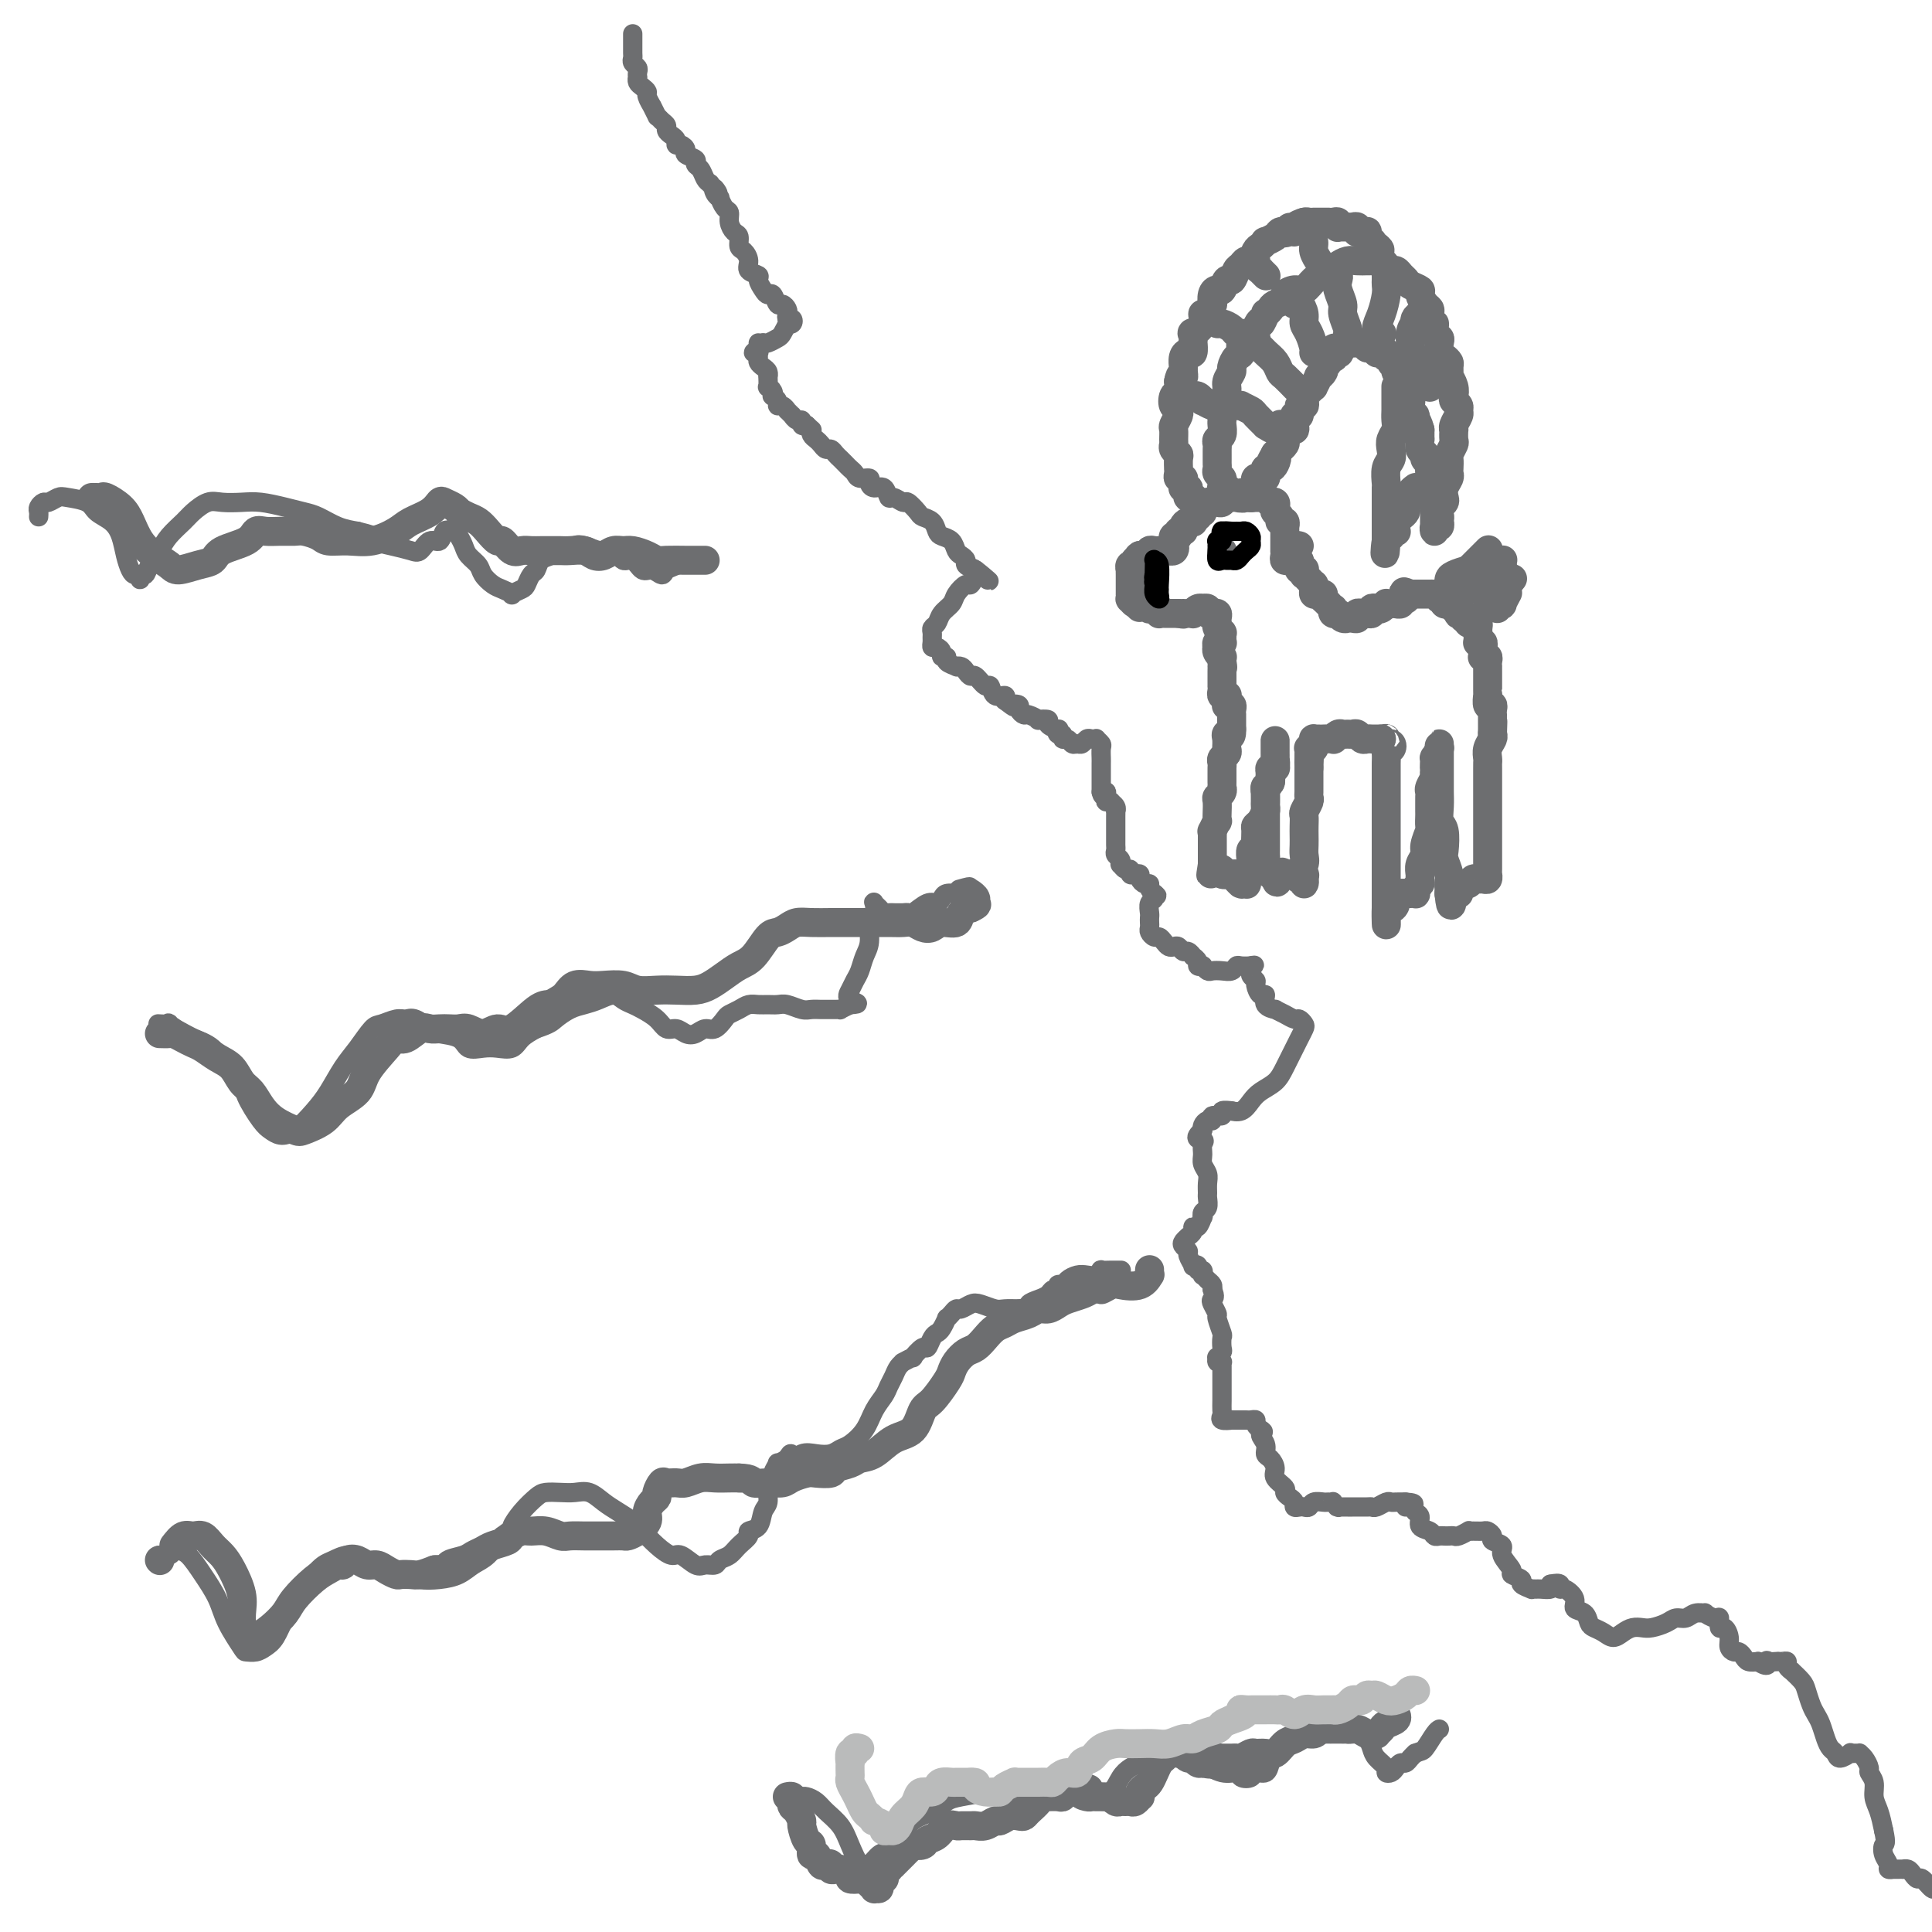<svg viewBox='0 0 400 400' version='1.1' xmlns='http://www.w3.org/2000/svg' xmlns:xlink='http://www.w3.org/1999/xlink'><g fill='none' stroke='#6D6E70' stroke-width='4' stroke-linecap='round' stroke-linejoin='round'><path d='M131,7c-0.001,0.364 -0.001,0.727 0,1c0.001,0.273 0.004,0.454 0,1c-0.004,0.546 -0.015,1.455 0,2c0.015,0.545 0.057,0.724 0,1c-0.057,0.276 -0.211,0.647 0,1c0.211,0.353 0.788,0.686 1,1c0.212,0.314 0.060,0.609 0,1c-0.060,0.391 -0.026,0.879 0,1c0.026,0.121 0.044,-0.124 0,0c-0.044,0.124 -0.151,0.616 0,1c0.151,0.384 0.561,0.661 1,1c0.439,0.339 0.906,0.740 1,1c0.094,0.260 -0.186,0.381 0,1c0.186,0.619 0.837,1.738 1,2c0.163,0.262 -0.163,-0.333 0,0c0.163,0.333 0.813,1.595 1,2c0.187,0.405 -0.091,-0.046 0,0c0.091,0.046 0.550,0.589 1,1c0.450,0.411 0.890,0.688 1,1c0.110,0.312 -0.112,0.657 0,1c0.112,0.343 0.556,0.683 1,1c0.444,0.317 0.887,0.610 1,1c0.113,0.390 -0.106,0.878 0,1c0.106,0.122 0.535,-0.122 1,0c0.465,0.122 0.965,0.609 1,1c0.035,0.391 -0.394,0.686 0,1c0.394,0.314 1.611,0.648 2,1c0.389,0.352 -0.050,0.723 0,1c0.050,0.277 0.590,0.459 1,1c0.410,0.541 0.688,1.440 1,2c0.312,0.560 0.656,0.780 1,1'/><path d='M147,38c2.564,3.433 1.474,1.515 1,1c-0.474,-0.515 -0.333,0.372 0,1c0.333,0.628 0.859,0.997 1,1c0.141,0.003 -0.103,-0.360 0,0c0.103,0.360 0.553,1.443 1,2c0.447,0.557 0.889,0.587 1,1c0.111,0.413 -0.111,1.209 0,2c0.111,0.791 0.556,1.577 1,2c0.444,0.423 0.887,0.484 1,1c0.113,0.516 -0.106,1.486 0,2c0.106,0.514 0.535,0.570 1,1c0.465,0.430 0.965,1.232 1,2c0.035,0.768 -0.394,1.503 0,2c0.394,0.497 1.611,0.758 2,1c0.389,0.242 -0.050,0.465 0,1c0.050,0.535 0.591,1.382 1,2c0.409,0.618 0.688,1.006 1,1c0.312,-0.006 0.658,-0.405 1,0c0.342,0.405 0.679,1.615 1,2c0.321,0.385 0.625,-0.056 1,0c0.375,0.056 0.819,0.607 1,1c0.181,0.393 0.097,0.628 0,1c-0.097,0.372 -0.207,0.883 0,1c0.207,0.117 0.732,-0.158 1,0c0.268,0.158 0.280,0.749 0,1c-0.280,0.251 -0.852,0.162 -1,0c-0.148,-0.162 0.129,-0.397 0,0c-0.129,0.397 -0.663,1.426 -1,2c-0.337,0.574 -0.475,0.693 -1,1c-0.525,0.307 -1.436,0.802 -2,1c-0.564,0.198 -0.782,0.099 -1,0'/><path d='M158,71c-1.021,0.884 -1.072,0.092 -1,0c0.072,-0.092 0.268,0.514 0,1c-0.268,0.486 -1.001,0.851 -1,1c0.001,0.149 0.735,0.081 1,0c0.265,-0.081 0.061,-0.177 0,0c-0.061,0.177 0.022,0.626 0,1c-0.022,0.374 -0.150,0.672 0,1c0.150,0.328 0.576,0.684 1,1c0.424,0.316 0.845,0.592 1,1c0.155,0.408 0.045,0.949 0,1c-0.045,0.051 -0.026,-0.389 0,0c0.026,0.389 0.058,1.606 0,2c-0.058,0.394 -0.208,-0.035 0,0c0.208,0.035 0.773,0.535 1,1c0.227,0.465 0.116,0.894 0,1c-0.116,0.106 -0.237,-0.111 0,0c0.237,0.111 0.833,0.550 1,1c0.167,0.450 -0.095,0.909 0,1c0.095,0.091 0.547,-0.187 1,0c0.453,0.187 0.909,0.839 1,1c0.091,0.161 -0.182,-0.168 0,0c0.182,0.168 0.819,0.833 1,1c0.181,0.167 -0.092,-0.165 0,0c0.092,0.165 0.551,0.828 1,1c0.449,0.172 0.890,-0.146 1,0c0.110,0.146 -0.111,0.756 0,1c0.111,0.244 0.556,0.122 1,0'/><path d='M167,88c1.477,1.417 1.169,0.958 1,1c-0.169,0.042 -0.200,0.585 0,1c0.200,0.415 0.631,0.703 1,1c0.369,0.297 0.676,0.604 1,1c0.324,0.396 0.664,0.879 1,1c0.336,0.121 0.667,-0.122 1,0c0.333,0.122 0.667,0.610 1,1c0.333,0.390 0.665,0.683 1,1c0.335,0.317 0.672,0.659 1,1c0.328,0.341 0.648,0.683 1,1c0.352,0.317 0.737,0.611 1,1c0.263,0.389 0.403,0.873 1,1c0.597,0.127 1.652,-0.102 2,0c0.348,0.102 -0.010,0.534 0,1c0.010,0.466 0.388,0.966 1,1c0.612,0.034 1.458,-0.399 2,0c0.542,0.399 0.779,1.630 1,2c0.221,0.370 0.425,-0.122 1,0c0.575,0.122 1.520,0.858 2,1c0.480,0.142 0.496,-0.309 1,0c0.504,0.309 1.496,1.378 2,2c0.504,0.622 0.520,0.795 1,1c0.480,0.205 1.424,0.440 2,1c0.576,0.560 0.784,1.445 1,2c0.216,0.555 0.440,0.779 1,1c0.560,0.221 1.455,0.441 2,1c0.545,0.559 0.740,1.459 1,2c0.260,0.541 0.585,0.722 1,1c0.415,0.278 0.919,0.652 1,1c0.081,0.348 -0.263,0.671 0,1c0.263,0.329 1.131,0.665 2,1'/><path d='M202,118c5.414,4.583 1.447,1.040 0,0c-1.447,-1.040 -0.376,0.424 0,1c0.376,0.576 0.055,0.265 0,0c-0.055,-0.265 0.155,-0.486 0,0c-0.155,0.486 -0.675,1.677 -1,2c-0.325,0.323 -0.454,-0.222 -1,0c-0.546,0.222 -1.509,1.211 -2,2c-0.491,0.789 -0.510,1.377 -1,2c-0.490,0.623 -1.452,1.280 -2,2c-0.548,0.720 -0.683,1.502 -1,2c-0.317,0.498 -0.818,0.712 -1,1c-0.182,0.288 -0.046,0.651 0,1c0.046,0.349 0.002,0.685 0,1c-0.002,0.315 0.037,0.610 0,1c-0.037,0.390 -0.149,0.874 0,1c0.149,0.126 0.560,-0.107 1,0c0.440,0.107 0.910,0.554 1,1c0.090,0.446 -0.201,0.890 0,1c0.201,0.110 0.894,-0.115 1,0c0.106,0.115 -0.375,0.569 0,1c0.375,0.431 1.606,0.838 2,1c0.394,0.162 -0.050,0.080 0,0c0.050,-0.080 0.594,-0.157 1,0c0.406,0.157 0.672,0.548 1,1c0.328,0.452 0.717,0.966 1,1c0.283,0.034 0.462,-0.412 1,0c0.538,0.412 1.437,1.682 2,2c0.563,0.318 0.790,-0.317 1,0c0.210,0.317 0.403,1.585 1,2c0.597,0.415 1.599,-0.024 2,0c0.401,0.024 0.200,0.512 0,1'/><path d='M208,145c2.709,2.094 1.981,1.331 2,1c0.019,-0.331 0.784,-0.228 1,0c0.216,0.228 -0.116,0.583 0,1c0.116,0.417 0.680,0.896 1,1c0.320,0.104 0.395,-0.165 1,0c0.605,0.165 1.739,0.766 2,1c0.261,0.234 -0.350,0.100 0,0c0.350,-0.100 1.662,-0.166 2,0c0.338,0.166 -0.298,0.565 0,1c0.298,0.435 1.529,0.905 2,1c0.471,0.095 0.182,-0.186 0,0c-0.182,0.186 -0.256,0.838 0,1c0.256,0.162 0.842,-0.167 1,0c0.158,0.167 -0.112,0.830 0,1c0.112,0.170 0.608,-0.154 1,0c0.392,0.154 0.682,0.787 1,1c0.318,0.213 0.664,0.005 1,0c0.336,-0.005 0.664,0.194 1,0c0.336,-0.194 0.682,-0.781 1,-1c0.318,-0.219 0.607,-0.071 1,0c0.393,0.071 0.890,0.064 1,0c0.110,-0.064 -0.167,-0.186 0,0c0.167,0.186 0.777,0.679 1,1c0.223,0.321 0.060,0.471 0,1c-0.060,0.529 -0.016,1.437 0,2c0.016,0.563 0.004,0.781 0,1c-0.004,0.219 -0.001,0.440 0,1c0.001,0.560 0.000,1.459 0,2c-0.000,0.541 -0.000,0.722 0,1c0.000,0.278 0.000,0.651 0,1c-0.000,0.349 -0.000,0.675 0,1'/><path d='M228,164c0.377,1.657 0.818,0.300 1,0c0.182,-0.300 0.105,0.458 0,1c-0.105,0.542 -0.238,0.867 0,1c0.238,0.133 0.848,0.073 1,0c0.152,-0.073 -0.156,-0.160 0,0c0.156,0.160 0.774,0.567 1,1c0.226,0.433 0.061,0.893 0,1c-0.061,0.107 -0.016,-0.140 0,0c0.016,0.140 0.004,0.667 0,1c-0.004,0.333 -0.001,0.470 0,1c0.001,0.530 0.001,1.451 0,2c-0.001,0.549 -0.001,0.724 0,1c0.001,0.276 0.004,0.651 0,1c-0.004,0.349 -0.015,0.672 0,1c0.015,0.328 0.056,0.661 0,1c-0.056,0.339 -0.208,0.683 0,1c0.208,0.317 0.778,0.606 1,1c0.222,0.394 0.097,0.894 0,1c-0.097,0.106 -0.167,-0.182 0,0c0.167,0.182 0.571,0.833 1,1c0.429,0.167 0.885,-0.149 1,0c0.115,0.149 -0.110,0.762 0,1c0.110,0.238 0.555,0.102 1,0c0.445,-0.102 0.889,-0.168 1,0c0.111,0.168 -0.111,0.570 0,1c0.111,0.430 0.556,0.888 1,1c0.444,0.112 0.889,-0.124 1,0c0.111,0.124 -0.111,0.607 0,1c0.111,0.393 0.556,0.697 1,1'/><path d='M239,185c1.067,1.031 0.233,0.107 0,0c-0.233,-0.107 0.134,0.601 0,1c-0.134,0.399 -0.768,0.488 -1,1c-0.232,0.512 -0.063,1.446 0,2c0.063,0.554 0.020,0.727 0,1c-0.020,0.273 -0.016,0.647 0,1c0.016,0.353 0.046,0.686 0,1c-0.046,0.314 -0.167,0.610 0,1c0.167,0.390 0.622,0.875 1,1c0.378,0.125 0.679,-0.111 1,0c0.321,0.111 0.664,0.570 1,1c0.336,0.430 0.667,0.832 1,1c0.333,0.168 0.668,0.101 1,0c0.332,-0.101 0.662,-0.238 1,0c0.338,0.238 0.683,0.851 1,1c0.317,0.149 0.606,-0.167 1,0c0.394,0.167 0.894,0.815 1,1c0.106,0.185 -0.183,-0.095 0,0c0.183,0.095 0.837,0.565 1,1c0.163,0.435 -0.164,0.835 0,1c0.164,0.165 0.820,0.097 1,0c0.180,-0.097 -0.117,-0.221 0,0c0.117,0.221 0.647,0.788 1,1c0.353,0.212 0.527,0.071 1,0c0.473,-0.071 1.244,-0.072 2,0c0.756,0.072 1.495,0.215 2,0c0.505,-0.215 0.774,-0.790 1,-1c0.226,-0.210 0.407,-0.057 1,0c0.593,0.057 1.598,0.016 2,0c0.402,-0.016 0.201,-0.008 0,0'/><path d='M259,200c1.388,-0.203 0.357,-0.210 0,0c-0.357,0.210 -0.041,0.639 0,1c0.041,0.361 -0.195,0.655 0,1c0.195,0.345 0.821,0.740 1,1c0.179,0.260 -0.088,0.385 0,1c0.088,0.615 0.530,1.719 1,2c0.470,0.281 0.969,-0.262 1,0c0.031,0.262 -0.405,1.328 0,2c0.405,0.672 1.652,0.950 2,1c0.348,0.050 -0.205,-0.127 0,0c0.205,0.127 1.166,0.558 2,1c0.834,0.442 1.541,0.895 2,1c0.459,0.105 0.671,-0.140 1,0c0.329,0.140 0.776,0.663 1,1c0.224,0.337 0.227,0.489 0,1c-0.227,0.511 -0.683,1.383 -1,2c-0.317,0.617 -0.494,0.980 -1,2c-0.506,1.020 -1.342,2.698 -2,4c-0.658,1.302 -1.137,2.230 -2,3c-0.863,0.770 -2.110,1.384 -3,2c-0.890,0.616 -1.424,1.236 -2,2c-0.576,0.764 -1.196,1.673 -2,2c-0.804,0.327 -1.792,0.072 -2,0c-0.208,-0.072 0.366,0.037 0,0c-0.366,-0.037 -1.670,-0.221 -2,0c-0.330,0.221 0.314,0.847 0,1c-0.314,0.153 -1.587,-0.166 -2,0c-0.413,0.166 0.034,0.818 0,1c-0.034,0.182 -0.548,-0.105 -1,0c-0.452,0.105 -0.844,0.601 -1,1c-0.156,0.399 -0.078,0.699 0,1'/><path d='M249,234c-2.319,1.965 -0.618,1.877 0,2c0.618,0.123 0.151,0.455 0,1c-0.151,0.545 0.012,1.302 0,2c-0.012,0.698 -0.200,1.338 0,2c0.200,0.662 0.787,1.347 1,2c0.213,0.653 0.053,1.274 0,2c-0.053,0.726 -0.000,1.558 0,2c0.000,0.442 -0.052,0.495 0,1c0.052,0.505 0.207,1.464 0,2c-0.207,0.536 -0.778,0.651 -1,1c-0.222,0.349 -0.097,0.933 0,1c0.097,0.067 0.166,-0.385 0,0c-0.166,0.385 -0.565,1.605 -1,2c-0.435,0.395 -0.905,-0.035 -1,0c-0.095,0.035 0.184,0.534 0,1c-0.184,0.466 -0.830,0.899 -1,1c-0.170,0.101 0.135,-0.129 0,0c-0.135,0.129 -0.712,0.616 -1,1c-0.288,0.384 -0.289,0.663 0,1c0.289,0.337 0.866,0.730 1,1c0.134,0.270 -0.175,0.416 0,1c0.175,0.584 0.835,1.605 1,2c0.165,0.395 -0.166,0.162 0,0c0.166,-0.162 0.828,-0.255 1,0c0.172,0.255 -0.147,0.856 0,1c0.147,0.144 0.761,-0.169 1,0c0.239,0.169 0.103,0.819 0,1c-0.103,0.181 -0.172,-0.106 0,0c0.172,0.106 0.585,0.605 1,1c0.415,0.395 0.833,0.684 1,1c0.167,0.316 0.084,0.658 0,1'/><path d='M251,267c0.791,1.661 0.268,1.815 0,2c-0.268,0.185 -0.282,0.402 0,1c0.282,0.598 0.860,1.579 1,2c0.140,0.421 -0.158,0.284 0,1c0.158,0.716 0.770,2.287 1,3c0.230,0.713 0.076,0.568 0,1c-0.076,0.432 -0.074,1.440 0,2c0.074,0.560 0.220,0.672 0,1c-0.220,0.328 -0.805,0.873 -1,1c-0.195,0.127 0.000,-0.163 0,0c-0.000,0.163 -0.196,0.779 0,1c0.196,0.221 0.785,0.047 1,0c0.215,-0.047 0.058,0.032 0,0c-0.058,-0.032 -0.015,-0.174 0,0c0.015,0.174 0.004,0.665 0,1c-0.004,0.335 -0.001,0.513 0,1c0.001,0.487 0.001,1.282 0,2c-0.001,0.718 -0.002,1.359 0,2c0.002,0.641 0.009,1.282 0,2c-0.009,0.718 -0.032,1.513 0,2c0.032,0.487 0.121,0.666 0,1c-0.121,0.334 -0.450,0.821 0,1c0.450,0.179 1.678,0.048 2,0c0.322,-0.048 -0.264,-0.014 0,0c0.264,0.014 1.376,0.007 2,0c0.624,-0.007 0.758,-0.013 1,0c0.242,0.013 0.591,0.045 1,0c0.409,-0.045 0.879,-0.166 1,0c0.121,0.166 -0.108,0.619 0,1c0.108,0.381 0.554,0.691 1,1'/><path d='M261,296c1.174,0.599 0.109,0.597 0,1c-0.109,0.403 0.739,1.210 1,2c0.261,0.790 -0.066,1.563 0,2c0.066,0.437 0.525,0.537 1,1c0.475,0.463 0.967,1.290 1,2c0.033,0.710 -0.394,1.303 0,2c0.394,0.697 1.607,1.497 2,2c0.393,0.503 -0.035,0.709 0,1c0.035,0.291 0.534,0.666 1,1c0.466,0.334 0.899,0.626 1,1c0.101,0.374 -0.129,0.828 0,1c0.129,0.172 0.616,0.060 1,0c0.384,-0.060 0.666,-0.069 1,0c0.334,0.069 0.720,0.215 1,0c0.280,-0.215 0.452,-0.791 1,-1c0.548,-0.209 1.471,-0.052 2,0c0.529,0.052 0.664,-0.000 1,0c0.336,0.000 0.873,0.053 1,0c0.127,-0.053 -0.155,-0.210 0,0c0.155,0.210 0.746,0.788 1,1c0.254,0.212 0.169,0.057 0,0c-0.169,-0.057 -0.424,-0.015 0,0c0.424,0.015 1.527,0.005 2,0c0.473,-0.005 0.315,-0.005 1,0c0.685,0.005 2.211,0.015 3,0c0.789,-0.015 0.841,-0.057 1,0c0.159,0.057 0.427,0.211 1,0c0.573,-0.211 1.453,-0.789 2,-1c0.547,-0.211 0.763,-0.057 1,0c0.237,0.057 0.496,0.016 1,0c0.504,-0.016 1.252,-0.008 2,0'/><path d='M291,311c3.509,0.241 0.781,0.842 0,1c-0.781,0.158 0.386,-0.127 1,0c0.614,0.127 0.675,0.665 1,1c0.325,0.335 0.913,0.468 1,1c0.087,0.532 -0.328,1.463 0,2c0.328,0.537 1.397,0.680 2,1c0.603,0.320 0.739,0.818 1,1c0.261,0.182 0.646,0.050 1,0c0.354,-0.050 0.677,-0.017 1,0c0.323,0.017 0.646,0.019 1,0c0.354,-0.019 0.738,-0.058 1,0c0.262,0.058 0.403,0.212 1,0c0.597,-0.212 1.651,-0.790 2,-1c0.349,-0.210 -0.007,-0.053 0,0c0.007,0.053 0.378,0.003 1,0c0.622,-0.003 1.495,0.040 2,0c0.505,-0.040 0.641,-0.164 1,0c0.359,0.164 0.942,0.615 1,1c0.058,0.385 -0.407,0.705 0,1c0.407,0.295 1.686,0.565 2,1c0.314,0.435 -0.339,1.033 0,2c0.339,0.967 1.668,2.301 2,3c0.332,0.699 -0.332,0.762 0,1c0.332,0.238 1.662,0.652 2,1c0.338,0.348 -0.314,0.629 0,1c0.314,0.371 1.594,0.832 2,1c0.406,0.168 -0.063,0.042 0,0c0.063,-0.042 0.656,-0.001 1,0c0.344,0.001 0.439,-0.038 1,0c0.561,0.038 1.589,0.154 2,0c0.411,-0.154 0.206,-0.577 0,-1'/><path d='M321,328c1.079,-0.222 1.776,-0.277 2,0c0.224,0.277 -0.024,0.885 0,1c0.024,0.115 0.321,-0.264 1,0c0.679,0.264 1.739,1.170 2,2c0.261,0.830 -0.278,1.584 0,2c0.278,0.416 1.373,0.494 2,1c0.627,0.506 0.787,1.439 1,2c0.213,0.561 0.480,0.749 1,1c0.520,0.251 1.294,0.564 2,1c0.706,0.436 1.343,0.993 2,1c0.657,0.007 1.335,-0.537 2,-1c0.665,-0.463 1.319,-0.846 2,-1c0.681,-0.154 1.390,-0.079 2,0c0.610,0.079 1.121,0.161 2,0c0.879,-0.161 2.124,-0.565 3,-1c0.876,-0.435 1.382,-0.902 2,-1c0.618,-0.098 1.349,0.174 2,0c0.651,-0.174 1.222,-0.795 2,-1c0.778,-0.205 1.763,0.006 2,0c0.237,-0.006 -0.274,-0.227 0,0c0.274,0.227 1.331,0.904 2,1c0.669,0.096 0.949,-0.388 1,0c0.051,0.388 -0.127,1.649 0,2c0.127,0.351 0.559,-0.208 1,0c0.441,0.208 0.892,1.183 1,2c0.108,0.817 -0.126,1.477 0,2c0.126,0.523 0.614,0.911 1,1c0.386,0.089 0.670,-0.120 1,0c0.330,0.120 0.704,0.571 1,1c0.296,0.429 0.513,0.837 1,1c0.487,0.163 1.243,0.082 2,0'/><path d='M364,344c2.188,1.547 2.158,0.415 2,0c-0.158,-0.415 -0.445,-0.112 0,0c0.445,0.112 1.621,0.033 2,0c0.379,-0.033 -0.038,-0.019 0,0c0.038,0.019 0.530,0.042 1,0c0.470,-0.042 0.917,-0.149 1,0c0.083,0.149 -0.199,0.553 0,1c0.199,0.447 0.879,0.939 1,1c0.121,0.061 -0.319,-0.307 0,0c0.319,0.307 1.395,1.289 2,2c0.605,0.711 0.740,1.153 1,2c0.260,0.847 0.647,2.101 1,3c0.353,0.899 0.672,1.445 1,2c0.328,0.555 0.664,1.120 1,2c0.336,0.880 0.672,2.074 1,3c0.328,0.926 0.647,1.583 1,2c0.353,0.417 0.738,0.595 1,1c0.262,0.405 0.400,1.037 1,1c0.600,-0.037 1.663,-0.742 2,-1c0.337,-0.258 -0.051,-0.067 0,0c0.051,0.067 0.539,0.011 1,0c0.461,-0.011 0.893,0.024 1,0c0.107,-0.024 -0.111,-0.106 0,0c0.111,0.106 0.551,0.402 1,1c0.449,0.598 0.908,1.499 1,2c0.092,0.501 -0.183,0.601 0,1c0.183,0.399 0.822,1.097 1,2c0.178,0.903 -0.106,2.012 0,3c0.106,0.988 0.602,1.854 1,3c0.398,1.146 0.699,2.573 1,4'/><path d='M390,379c0.636,2.907 0.227,2.674 0,3c-0.227,0.326 -0.271,1.212 0,2c0.271,0.788 0.856,1.479 1,2c0.144,0.521 -0.155,0.872 0,1c0.155,0.128 0.763,0.034 1,0c0.237,-0.034 0.101,-0.009 0,0c-0.101,0.009 -0.168,0.002 0,0c0.168,-0.002 0.570,0.002 1,0c0.430,-0.002 0.889,-0.010 1,0c0.111,0.010 -0.126,0.039 0,0c0.126,-0.039 0.615,-0.146 1,0c0.385,0.146 0.666,0.546 1,1c0.334,0.454 0.720,0.962 1,1c0.280,0.038 0.452,-0.395 1,0c0.548,0.395 1.471,1.619 2,2c0.529,0.381 0.664,-0.080 1,0c0.336,0.080 0.874,0.702 1,1c0.126,0.298 -0.158,0.273 0,0c0.158,-0.273 0.760,-0.792 1,-1c0.240,-0.208 0.120,-0.104 0,0'/><path d='M8,107c0.026,-0.342 0.052,-0.684 0,-1c-0.052,-0.316 -0.182,-0.607 0,-1c0.182,-0.393 0.675,-0.888 1,-1c0.325,-0.112 0.481,0.158 1,0c0.519,-0.158 1.403,-0.745 2,-1c0.597,-0.255 0.909,-0.180 2,0c1.091,0.180 2.961,0.463 4,1c1.039,0.537 1.248,1.327 2,2c0.752,0.673 2.047,1.228 3,2c0.953,0.772 1.566,1.761 2,3c0.434,1.239 0.691,2.729 1,4c0.309,1.271 0.670,2.322 1,3c0.330,0.678 0.627,0.982 1,1c0.373,0.018 0.820,-0.249 1,0c0.180,0.249 0.093,1.014 0,1c-0.093,-0.014 -0.192,-0.807 0,-1c0.192,-0.193 0.674,0.215 1,0c0.326,-0.215 0.495,-1.054 1,-2c0.505,-0.946 1.346,-1.998 2,-3c0.654,-1.002 1.122,-1.953 2,-3c0.878,-1.047 2.167,-2.189 3,-3c0.833,-0.811 1.211,-1.290 2,-2c0.789,-0.710 1.988,-1.651 3,-2c1.012,-0.349 1.835,-0.104 3,0c1.165,0.104 2.670,0.068 4,0c1.330,-0.068 2.484,-0.169 4,0c1.516,0.169 3.395,0.609 5,1c1.605,0.391 2.935,0.734 4,1c1.065,0.266 1.864,0.456 3,1c1.136,0.544 2.610,1.441 4,2c1.390,0.559 2.695,0.779 4,1'/><path d='M74,110c5.578,1.334 4.022,1.670 4,2c-0.022,0.330 1.489,0.655 3,1c1.511,0.345 3.020,0.712 4,1c0.980,0.288 1.429,0.498 2,0c0.571,-0.498 1.262,-1.702 2,-2c0.738,-0.298 1.521,0.312 2,0c0.479,-0.312 0.653,-1.546 1,-2c0.347,-0.454 0.867,-0.130 1,0c0.133,0.130 -0.120,0.065 0,0c0.120,-0.065 0.614,-0.131 1,0c0.386,0.131 0.666,0.457 1,1c0.334,0.543 0.723,1.301 1,2c0.277,0.699 0.444,1.339 1,2c0.556,0.661 1.502,1.344 2,2c0.498,0.656 0.548,1.287 1,2c0.452,0.713 1.305,1.508 2,2c0.695,0.492 1.233,0.680 2,1c0.767,0.320 1.764,0.772 2,1c0.236,0.228 -0.287,0.231 0,0c0.287,-0.231 1.385,-0.696 2,-1c0.615,-0.304 0.746,-0.448 1,-1c0.254,-0.552 0.631,-1.511 1,-2c0.369,-0.489 0.732,-0.508 1,-1c0.268,-0.492 0.442,-1.456 1,-2c0.558,-0.544 1.499,-0.669 2,-1c0.501,-0.331 0.561,-0.870 1,-1c0.439,-0.130 1.259,0.147 2,0c0.741,-0.147 1.405,-0.720 2,-1c0.595,-0.280 1.122,-0.268 2,0c0.878,0.268 2.108,0.791 3,1c0.892,0.209 1.446,0.105 2,0'/><path d='M126,114c2.274,-0.285 1.960,-0.498 2,0c0.040,0.498 0.435,1.707 1,2c0.565,0.293 1.302,-0.331 2,0c0.698,0.331 1.357,1.617 2,2c0.643,0.383 1.268,-0.136 2,0c0.732,0.136 1.569,0.926 2,1c0.431,0.074 0.456,-0.568 1,-1c0.544,-0.432 1.608,-0.655 2,-1c0.392,-0.345 0.112,-0.813 0,-1c-0.112,-0.187 -0.056,-0.094 0,0'/><path d='M33,212c-0.249,-0.015 -0.497,-0.029 0,0c0.497,0.029 1.740,0.103 2,0c0.260,-0.103 -0.462,-0.383 0,0c0.462,0.383 2.107,1.429 3,2c0.893,0.571 1.036,0.667 2,1c0.964,0.333 2.751,0.901 4,2c1.249,1.099 1.959,2.728 3,4c1.041,1.272 2.414,2.187 3,3c0.586,0.813 0.385,1.524 1,3c0.615,1.476 2.044,3.718 3,5c0.956,1.282 1.438,1.604 2,2c0.562,0.396 1.203,0.864 2,1c0.797,0.136 1.749,-0.062 3,-1c1.251,-0.938 2.800,-2.616 4,-4c1.200,-1.384 2.050,-2.475 3,-4c0.950,-1.525 2.002,-3.484 3,-5c0.998,-1.516 1.944,-2.588 3,-4c1.056,-1.412 2.221,-3.165 3,-4c0.779,-0.835 1.172,-0.753 2,-1c0.828,-0.247 2.093,-0.823 3,-1c0.907,-0.177 1.458,0.045 2,0c0.542,-0.045 1.075,-0.358 2,0c0.925,0.358 2.243,1.389 3,2c0.757,0.611 0.954,0.804 2,1c1.046,0.196 2.942,0.394 4,1c1.058,0.606 1.280,1.621 2,2c0.720,0.379 1.939,0.124 3,0c1.061,-0.124 1.965,-0.116 3,0c1.035,0.116 2.202,0.339 3,0c0.798,-0.339 1.228,-1.240 2,-2c0.772,-0.760 1.886,-1.380 3,-2'/><path d='M111,213c2.928,-0.964 3.250,-1.373 4,-2c0.750,-0.627 1.930,-1.471 3,-2c1.070,-0.529 2.030,-0.741 3,-1c0.970,-0.259 1.949,-0.565 3,-1c1.051,-0.435 2.172,-1.001 3,-1c0.828,0.001 1.362,0.568 2,1c0.638,0.432 1.378,0.728 2,1c0.622,0.272 1.125,0.521 2,1c0.875,0.479 2.121,1.187 3,2c0.879,0.813 1.390,1.730 2,2c0.610,0.270 1.318,-0.108 2,0c0.682,0.108 1.339,0.702 2,1c0.661,0.298 1.328,0.301 2,0c0.672,-0.301 1.349,-0.907 2,-1c0.651,-0.093 1.277,0.325 2,0c0.723,-0.325 1.545,-1.393 2,-2c0.455,-0.607 0.545,-0.751 1,-1c0.455,-0.249 1.277,-0.602 2,-1c0.723,-0.398 1.347,-0.840 2,-1c0.653,-0.160 1.333,-0.039 2,0c0.667,0.039 1.319,-0.004 2,0c0.681,0.004 1.389,0.054 2,0c0.611,-0.054 1.123,-0.211 2,0c0.877,0.211 2.118,0.789 3,1c0.882,0.211 1.403,0.056 2,0c0.597,-0.056 1.269,-0.014 2,0c0.731,0.014 1.522,0.001 2,0c0.478,-0.001 0.644,0.010 1,0c0.356,-0.010 0.904,-0.041 1,0c0.096,0.041 -0.258,0.155 0,0c0.258,-0.155 1.129,-0.577 2,-1'/><path d='M176,208c2.952,-0.132 0.832,-0.461 0,-1c-0.832,-0.539 -0.377,-1.287 0,-2c0.377,-0.713 0.674,-1.392 1,-2c0.326,-0.608 0.679,-1.145 1,-2c0.321,-0.855 0.608,-2.026 1,-3c0.392,-0.974 0.889,-1.750 1,-3c0.111,-1.250 -0.163,-2.973 0,-4c0.163,-1.027 0.765,-1.357 1,-2c0.235,-0.643 0.104,-1.598 0,-2c-0.104,-0.402 -0.181,-0.251 0,0c0.181,0.251 0.621,0.603 1,1c0.379,0.397 0.697,0.839 1,1c0.303,0.161 0.592,0.043 1,0c0.408,-0.043 0.933,-0.009 1,0c0.067,0.009 -0.326,-0.005 0,0c0.326,0.005 1.372,0.030 2,0c0.628,-0.030 0.837,-0.116 1,0c0.163,0.116 0.280,0.434 1,0c0.720,-0.434 2.042,-1.619 3,-2c0.958,-0.381 1.552,0.041 2,0c0.448,-0.041 0.751,-0.546 1,-1c0.249,-0.454 0.445,-0.857 1,-1c0.555,-0.143 1.469,-0.024 2,0c0.531,0.024 0.678,-0.045 1,0c0.322,0.045 0.817,0.204 1,0c0.183,-0.204 0.052,-0.773 0,-1c-0.052,-0.227 -0.026,-0.114 0,0'/><path d='M200,184c1.800,-0.778 -0.200,-0.222 -1,0c-0.800,0.222 -0.400,0.111 0,0'/><path d='M33,324c0.054,-0.301 0.108,-0.603 0,-1c-0.108,-0.397 -0.377,-0.890 0,-1c0.377,-0.110 1.402,0.164 2,0c0.598,-0.164 0.769,-0.765 1,-1c0.231,-0.235 0.522,-0.105 1,0c0.478,0.105 1.144,0.186 2,1c0.856,0.814 1.902,2.362 3,4c1.098,1.638 2.248,3.368 3,5c0.752,1.632 1.108,3.167 2,5c0.892,1.833 2.322,3.965 3,5c0.678,1.035 0.604,0.972 1,1c0.396,0.028 1.261,0.146 2,0c0.739,-0.146 1.353,-0.556 2,-1c0.647,-0.444 1.328,-0.923 2,-2c0.672,-1.077 1.335,-2.750 2,-4c0.665,-1.250 1.332,-2.075 2,-3c0.668,-0.925 1.337,-1.951 2,-3c0.663,-1.049 1.321,-2.120 2,-3c0.679,-0.880 1.378,-1.567 2,-2c0.622,-0.433 1.165,-0.610 2,-1c0.835,-0.390 1.961,-0.991 3,-1c1.039,-0.009 1.992,0.576 3,1c1.008,0.424 2.072,0.689 3,1c0.928,0.311 1.722,0.670 3,1c1.278,0.330 3.041,0.632 4,1c0.959,0.368 1.113,0.802 2,1c0.887,0.198 2.506,0.161 4,0c1.494,-0.161 2.864,-0.445 4,-1c1.136,-0.555 2.036,-1.380 3,-2c0.964,-0.620 1.990,-1.034 3,-2c1.010,-0.966 2.005,-2.483 3,-4'/><path d='M104,318c2.386,-1.708 1.849,-1.477 2,-2c0.151,-0.523 0.988,-1.800 2,-3c1.012,-1.200 2.199,-2.323 3,-3c0.801,-0.677 1.215,-0.907 2,-1c0.785,-0.093 1.942,-0.047 3,0c1.058,0.047 2.016,0.096 3,0c0.984,-0.096 1.992,-0.336 3,0c1.008,0.336 2.016,1.248 3,2c0.984,0.752 1.944,1.344 3,2c1.056,0.656 2.207,1.375 3,2c0.793,0.625 1.227,1.156 2,2c0.773,0.844 1.883,2.002 3,3c1.117,0.998 2.240,1.838 3,2c0.760,0.162 1.158,-0.352 2,0c0.842,0.352 2.126,1.570 3,2c0.874,0.430 1.336,0.071 2,0c0.664,-0.071 1.531,0.146 2,0c0.469,-0.146 0.541,-0.655 1,-1c0.459,-0.345 1.307,-0.524 2,-1c0.693,-0.476 1.232,-1.248 2,-2c0.768,-0.752 1.765,-1.485 2,-2c0.235,-0.515 -0.292,-0.813 0,-1c0.292,-0.187 1.403,-0.264 2,-1c0.597,-0.736 0.681,-2.132 1,-3c0.319,-0.868 0.874,-1.207 1,-2c0.126,-0.793 -0.178,-2.040 0,-3c0.178,-0.960 0.838,-1.633 1,-2c0.162,-0.367 -0.173,-0.428 0,-1c0.173,-0.572 0.854,-1.654 1,-2c0.146,-0.346 -0.244,0.044 0,0c0.244,-0.044 1.122,-0.522 2,-1'/><path d='M163,302c1.071,-2.106 0.748,-0.372 1,0c0.252,0.372 1.078,-0.620 2,-1c0.922,-0.380 1.942,-0.148 3,0c1.058,0.148 2.156,0.213 3,0c0.844,-0.213 1.434,-0.704 2,-1c0.566,-0.296 1.107,-0.397 2,-1c0.893,-0.603 2.137,-1.708 3,-3c0.863,-1.292 1.344,-2.769 2,-4c0.656,-1.231 1.487,-2.215 2,-3c0.513,-0.785 0.710,-1.372 1,-2c0.290,-0.628 0.674,-1.297 1,-2c0.326,-0.703 0.593,-1.440 1,-2c0.407,-0.560 0.953,-0.943 1,-1c0.047,-0.057 -0.405,0.211 0,0c0.405,-0.211 1.667,-0.900 2,-1c0.333,-0.100 -0.261,0.390 0,0c0.261,-0.390 1.379,-1.661 2,-2c0.621,-0.339 0.745,0.255 1,0c0.255,-0.255 0.642,-1.360 1,-2c0.358,-0.640 0.687,-0.815 1,-1c0.313,-0.185 0.609,-0.379 1,-1c0.391,-0.621 0.877,-1.668 1,-2c0.123,-0.332 -0.119,0.051 0,0c0.119,-0.051 0.597,-0.537 1,-1c0.403,-0.463 0.731,-0.905 1,-1c0.269,-0.095 0.480,0.157 1,0c0.520,-0.157 1.349,-0.722 2,-1c0.651,-0.278 1.123,-0.271 2,0c0.877,0.271 2.159,0.804 3,1c0.841,0.196 1.240,0.056 2,0c0.760,-0.056 1.880,-0.028 3,0'/><path d='M211,271c2.527,-0.332 1.844,-0.662 2,-1c0.156,-0.338 1.151,-0.683 2,-1c0.849,-0.317 1.551,-0.606 2,-1c0.449,-0.394 0.644,-0.893 1,-1c0.356,-0.107 0.872,0.178 1,0c0.128,-0.178 -0.132,-0.818 0,-1c0.132,-0.182 0.655,0.096 1,0c0.345,-0.096 0.513,-0.565 1,-1c0.487,-0.435 1.292,-0.834 2,-1c0.708,-0.166 1.320,-0.097 2,0c0.680,0.097 1.430,0.222 2,0c0.570,-0.222 0.962,-0.792 1,-1c0.038,-0.208 -0.277,-0.056 0,0c0.277,0.056 1.146,0.015 2,0c0.854,-0.015 1.691,-0.004 2,0c0.309,0.004 0.088,0.001 0,0c-0.088,-0.001 -0.044,-0.001 0,0'/><path d='M164,374c-0.082,-0.310 -0.163,-0.620 0,-1c0.163,-0.380 0.572,-0.832 1,-1c0.428,-0.168 0.876,-0.054 1,0c0.124,0.054 -0.076,0.047 0,0c0.076,-0.047 0.429,-0.135 1,0c0.571,0.135 1.361,0.492 2,1c0.639,0.508 1.127,1.165 2,2c0.873,0.835 2.131,1.847 3,3c0.869,1.153 1.349,2.445 2,4c0.651,1.555 1.471,3.372 2,4c0.529,0.628 0.765,0.069 1,0c0.235,-0.069 0.470,0.354 1,0c0.530,-0.354 1.356,-1.484 2,-2c0.644,-0.516 1.107,-0.418 2,-1c0.893,-0.582 2.217,-1.843 3,-3c0.783,-1.157 1.024,-2.208 2,-3c0.976,-0.792 2.687,-1.323 4,-2c1.313,-0.677 2.228,-1.498 3,-2c0.772,-0.502 1.402,-0.684 3,-1c1.598,-0.316 4.164,-0.764 6,-1c1.836,-0.236 2.942,-0.259 4,0c1.058,0.259 2.069,0.801 3,1c0.931,0.199 1.781,0.054 3,0c1.219,-0.054 2.806,-0.016 4,0c1.194,0.016 1.997,0.009 3,0c1.003,-0.009 2.208,-0.019 3,0c0.792,0.019 1.171,0.069 2,0c0.829,-0.069 2.109,-0.256 3,-1c0.891,-0.744 1.394,-2.047 2,-3c0.606,-0.953 1.316,-1.558 2,-2c0.684,-0.442 1.342,-0.721 2,-1'/><path d='M236,365c1.989,-1.253 1.462,-0.884 2,-1c0.538,-0.116 2.142,-0.717 3,-1c0.858,-0.283 0.969,-0.249 2,0c1.031,0.249 2.982,0.711 4,1c1.018,0.289 1.103,0.404 2,1c0.897,0.596 2.607,1.672 4,2c1.393,0.328 2.471,-0.093 3,0c0.529,0.093 0.509,0.699 1,1c0.491,0.301 1.493,0.298 2,0c0.507,-0.298 0.519,-0.891 1,-1c0.481,-0.109 1.430,0.265 2,0c0.570,-0.265 0.762,-1.171 1,-2c0.238,-0.829 0.524,-1.581 1,-2c0.476,-0.419 1.142,-0.505 2,-1c0.858,-0.495 1.906,-1.401 3,-2c1.094,-0.599 2.232,-0.893 3,-1c0.768,-0.107 1.165,-0.026 2,0c0.835,0.026 2.108,-0.001 3,0c0.892,0.001 1.404,0.030 2,0c0.596,-0.030 1.278,-0.121 2,0c0.722,0.121 1.485,0.453 2,1c0.515,0.547 0.782,1.310 1,2c0.218,0.690 0.387,1.306 1,2c0.613,0.694 1.670,1.464 2,2c0.330,0.536 -0.066,0.838 0,1c0.066,0.162 0.595,0.184 1,0c0.405,-0.184 0.686,-0.574 1,-1c0.314,-0.426 0.662,-0.887 1,-1c0.338,-0.113 0.668,0.124 1,0c0.332,-0.124 0.666,-0.607 1,-1c0.334,-0.393 0.667,-0.697 1,-1'/><path d='M293,363c1.276,-0.525 1.466,-0.337 2,-1c0.534,-0.663 1.413,-2.179 2,-3c0.587,-0.821 0.882,-0.949 1,-1c0.118,-0.051 0.059,-0.026 0,0'/></g>
<g fill='none' stroke='#6D6E70' stroke-width='6' stroke-linecap='round' stroke-linejoin='round'><path d='M163,372c0.417,-0.087 0.834,-0.174 1,0c0.166,0.174 0.082,0.608 0,1c-0.082,0.392 -0.163,0.743 0,1c0.163,0.257 0.569,0.421 1,1c0.431,0.579 0.885,1.575 1,2c0.115,0.425 -0.110,0.280 0,1c0.110,0.720 0.554,2.306 1,3c0.446,0.694 0.893,0.498 1,1c0.107,0.502 -0.125,1.703 0,2c0.125,0.297 0.607,-0.309 1,0c0.393,0.309 0.697,1.533 1,2c0.303,0.467 0.605,0.177 1,0c0.395,-0.177 0.885,-0.241 1,0c0.115,0.241 -0.143,0.786 0,1c0.143,0.214 0.686,0.096 1,0c0.314,-0.096 0.398,-0.170 1,0c0.602,0.170 1.720,0.586 2,1c0.280,0.414 -0.280,0.828 0,1c0.280,0.172 1.400,0.102 2,0c0.600,-0.102 0.682,-0.238 1,0c0.318,0.238 0.874,0.849 1,1c0.126,0.151 -0.177,-0.158 0,0c0.177,0.158 0.836,0.785 1,1c0.164,0.215 -0.166,0.020 0,0c0.166,-0.020 0.829,0.135 1,0c0.171,-0.135 -0.151,-0.562 0,-1c0.151,-0.438 0.775,-0.888 1,-1c0.225,-0.112 0.050,0.114 0,0c-0.050,-0.114 0.025,-0.569 0,-1c-0.025,-0.431 -0.150,-0.837 0,-1c0.150,-0.163 0.575,-0.081 1,0'/><path d='M184,387c0.720,-0.875 1.020,-1.061 1,-1c-0.020,0.061 -0.361,0.370 0,0c0.361,-0.370 1.424,-1.419 2,-2c0.576,-0.581 0.664,-0.695 1,-1c0.336,-0.305 0.919,-0.801 1,-1c0.081,-0.199 -0.341,-0.099 0,0c0.341,0.099 1.443,0.198 2,0c0.557,-0.198 0.568,-0.694 1,-1c0.432,-0.306 1.286,-0.422 2,-1c0.714,-0.578 1.290,-1.619 2,-2c0.710,-0.381 1.555,-0.101 2,0c0.445,0.101 0.490,0.023 1,0c0.510,-0.023 1.484,0.009 2,0c0.516,-0.009 0.575,-0.059 1,0c0.425,0.059 1.217,0.226 2,0c0.783,-0.226 1.558,-0.845 2,-1c0.442,-0.155 0.551,0.152 1,0c0.449,-0.152 1.238,-0.765 2,-1c0.762,-0.235 1.497,-0.091 2,0c0.503,0.091 0.775,0.130 1,0c0.225,-0.130 0.403,-0.427 1,-1c0.597,-0.573 1.614,-1.422 2,-2c0.386,-0.578 0.140,-0.887 0,-1c-0.140,-0.113 -0.174,-0.031 0,0c0.174,0.031 0.558,0.009 1,0c0.442,-0.009 0.944,-0.006 1,0c0.056,0.006 -0.333,0.015 0,0c0.333,-0.015 1.388,-0.056 2,0c0.612,0.056 0.780,0.207 1,0c0.220,-0.207 0.491,-0.774 1,-1c0.509,-0.226 1.254,-0.113 2,0'/><path d='M223,371c4.355,-1.144 1.743,-0.503 1,0c-0.743,0.503 0.383,0.867 1,1c0.617,0.133 0.725,0.035 1,0c0.275,-0.035 0.718,-0.005 1,0c0.282,0.005 0.404,-0.013 1,0c0.596,0.013 1.665,0.056 2,0c0.335,-0.056 -0.065,-0.211 0,0c0.065,0.211 0.595,0.790 1,1c0.405,0.210 0.687,0.052 1,0c0.313,-0.052 0.659,0.001 1,0c0.341,-0.001 0.679,-0.056 1,0c0.321,0.056 0.625,0.222 1,0c0.375,-0.222 0.821,-0.832 1,-1c0.179,-0.168 0.089,0.107 0,0c-0.089,-0.107 -0.179,-0.596 0,-1c0.179,-0.404 0.625,-0.724 1,-1c0.375,-0.276 0.677,-0.508 1,-1c0.323,-0.492 0.665,-1.246 1,-2c0.335,-0.754 0.663,-1.510 1,-2c0.337,-0.490 0.681,-0.716 1,-1c0.319,-0.284 0.611,-0.626 1,-1c0.389,-0.374 0.874,-0.781 1,-1c0.126,-0.219 -0.107,-0.251 0,0c0.107,0.251 0.553,0.784 1,1c0.447,0.216 0.893,0.114 1,0c0.107,-0.114 -0.125,-0.241 0,0c0.125,0.241 0.608,0.849 1,1c0.392,0.151 0.693,-0.155 1,0c0.307,0.155 0.621,0.773 1,1c0.379,0.227 0.823,0.065 1,0c0.177,-0.065 0.089,-0.032 0,0'/><path d='M249,365c1.570,0.370 1.997,0.295 2,0c0.003,-0.295 -0.416,-0.811 0,-1c0.416,-0.189 1.669,-0.049 2,0c0.331,0.049 -0.258,0.009 0,0c0.258,-0.009 1.364,0.012 2,0c0.636,-0.012 0.803,-0.056 1,0c0.197,0.056 0.423,0.213 1,0c0.577,-0.213 1.506,-0.796 2,-1c0.494,-0.204 0.555,-0.029 1,0c0.445,0.029 1.274,-0.087 2,0c0.726,0.087 1.350,0.378 2,0c0.650,-0.378 1.326,-1.425 2,-2c0.674,-0.575 1.345,-0.680 2,-1c0.655,-0.320 1.293,-0.856 2,-1c0.707,-0.144 1.481,0.105 2,0c0.519,-0.105 0.782,-0.565 1,-1c0.218,-0.435 0.390,-0.845 1,-1c0.610,-0.155 1.658,-0.057 2,0c0.342,0.057 -0.021,0.072 0,0c0.021,-0.072 0.425,-0.229 1,0c0.575,0.229 1.321,0.846 2,1c0.679,0.154 1.291,-0.154 2,0c0.709,0.154 1.514,0.770 2,1c0.486,0.230 0.654,0.073 1,0c0.346,-0.073 0.871,-0.061 1,0c0.129,0.061 -0.137,0.170 0,0c0.137,-0.170 0.678,-0.620 1,-1c0.322,-0.380 0.427,-0.689 1,-1c0.573,-0.311 1.616,-0.622 2,-1c0.384,-0.378 0.110,-0.822 0,-1c-0.110,-0.178 -0.055,-0.089 0,0'/></g>
<g fill='none' stroke='#BABBBB' stroke-width='6' stroke-linecap='round' stroke-linejoin='round'><path d='M178,362c-0.453,-0.131 -0.906,-0.261 -1,0c-0.094,0.261 0.171,0.914 0,1c-0.171,0.086 -0.778,-0.394 -1,0c-0.222,0.394 -0.060,1.663 0,2c0.060,0.337 0.019,-0.257 0,0c-0.019,0.257 -0.016,1.367 0,2c0.016,0.633 0.046,0.789 0,1c-0.046,0.211 -0.167,0.476 0,1c0.167,0.524 0.624,1.307 1,2c0.376,0.693 0.673,1.295 1,2c0.327,0.705 0.684,1.512 1,2c0.316,0.488 0.592,0.656 1,1c0.408,0.344 0.950,0.862 1,1c0.050,0.138 -0.390,-0.106 0,0c0.390,0.106 1.610,0.562 2,1c0.390,0.438 -0.051,0.857 0,1c0.051,0.143 0.595,0.008 1,0c0.405,-0.008 0.672,0.111 1,0c0.328,-0.111 0.717,-0.450 1,-1c0.283,-0.550 0.461,-1.309 1,-2c0.539,-0.691 1.440,-1.312 2,-2c0.560,-0.688 0.779,-1.442 1,-2c0.221,-0.558 0.444,-0.920 1,-1c0.556,-0.080 1.443,0.122 2,0c0.557,-0.122 0.783,-0.569 1,-1c0.217,-0.431 0.426,-0.848 1,-1c0.574,-0.152 1.515,-0.041 2,0c0.485,0.041 0.515,0.011 1,0c0.485,-0.011 1.424,-0.003 2,0c0.576,0.003 0.788,0.002 1,0'/><path d='M201,369c1.681,-0.144 0.883,0.494 1,1c0.117,0.506 1.149,0.878 2,1c0.851,0.122 1.519,-0.006 2,0c0.481,0.006 0.773,0.145 1,0c0.227,-0.145 0.390,-0.575 1,-1c0.610,-0.425 1.669,-0.846 2,-1c0.331,-0.154 -0.066,-0.041 0,0c0.066,0.041 0.594,0.011 1,0c0.406,-0.011 0.690,-0.003 1,0c0.310,0.003 0.647,0.002 1,0c0.353,-0.002 0.724,-0.003 1,0c0.276,0.003 0.458,0.011 1,0c0.542,-0.011 1.445,-0.039 2,0c0.555,0.039 0.764,0.147 1,0c0.236,-0.147 0.500,-0.549 1,-1c0.500,-0.451 1.235,-0.950 2,-1c0.765,-0.050 1.560,0.351 2,0c0.440,-0.351 0.526,-1.453 1,-2c0.474,-0.547 1.337,-0.539 2,-1c0.663,-0.461 1.125,-1.392 2,-2c0.875,-0.608 2.162,-0.894 3,-1c0.838,-0.106 1.225,-0.032 2,0c0.775,0.032 1.937,0.024 3,0c1.063,-0.024 2.027,-0.062 3,0c0.973,0.062 1.956,0.224 3,0c1.044,-0.224 2.149,-0.833 3,-1c0.851,-0.167 1.449,0.110 2,0c0.551,-0.110 1.055,-0.607 2,-1c0.945,-0.393 2.331,-0.683 3,-1c0.669,-0.317 0.620,-0.662 1,-1c0.380,-0.338 1.190,-0.669 2,-1'/><path d='M255,356c4.582,-1.381 2.537,-1.834 2,-2c-0.537,-0.166 0.432,-0.044 1,0c0.568,0.044 0.733,0.012 1,0c0.267,-0.012 0.635,-0.003 1,0c0.365,0.003 0.727,-0.001 1,0c0.273,0.001 0.457,0.005 1,0c0.543,-0.005 1.444,-0.019 2,0c0.556,0.019 0.768,0.072 1,0c0.232,-0.072 0.484,-0.268 1,0c0.516,0.268 1.295,1.000 2,1c0.705,-0.000 1.337,-0.732 2,-1c0.663,-0.268 1.356,-0.071 2,0c0.644,0.071 1.237,0.016 2,0c0.763,-0.016 1.696,0.006 2,0c0.304,-0.006 -0.021,-0.040 0,0c0.021,0.040 0.387,0.155 1,0c0.613,-0.155 1.474,-0.581 2,-1c0.526,-0.419 0.719,-0.830 1,-1c0.281,-0.170 0.652,-0.099 1,0c0.348,0.099 0.674,0.226 1,0c0.326,-0.226 0.653,-0.806 1,-1c0.347,-0.194 0.713,-0.002 1,0c0.287,0.002 0.496,-0.185 1,0c0.504,0.185 1.302,0.743 2,1c0.698,0.257 1.297,0.212 2,0c0.703,-0.212 1.509,-0.593 2,-1c0.491,-0.407 0.668,-0.841 1,-1c0.332,-0.159 0.820,-0.043 1,0c0.180,0.043 0.051,0.012 0,0c-0.051,-0.012 -0.026,-0.006 0,0'/></g>
<g fill='none' stroke='#6D6E70' stroke-width='6' stroke-linecap='round' stroke-linejoin='round'><path d='M33,323c0.000,0.000 0.100,0.100 0.1,0.1'/><path d='M36,320c0.667,-0.858 1.333,-1.717 2,-2c0.667,-0.283 1.333,0.008 2,0c0.667,-0.008 1.335,-0.316 2,0c0.665,0.316 1.327,1.256 2,2c0.673,0.744 1.358,1.291 2,2c0.642,0.709 1.243,1.580 2,3c0.757,1.420 1.671,3.389 2,5c0.329,1.611 0.073,2.863 0,4c-0.073,1.137 0.038,2.159 0,3c-0.038,0.841 -0.226,1.502 0,2c0.226,0.498 0.866,0.832 1,1c0.134,0.168 -0.237,0.171 0,0c0.237,-0.171 1.081,-0.514 2,-1c0.919,-0.486 1.912,-1.114 3,-2c1.088,-0.886 2.270,-2.031 3,-3c0.730,-0.969 1.008,-1.761 2,-3c0.992,-1.239 2.699,-2.924 4,-4c1.301,-1.076 2.197,-1.543 3,-2c0.803,-0.457 1.513,-0.903 2,-1c0.487,-0.097 0.749,0.155 1,0c0.251,-0.155 0.490,-0.718 1,-1c0.510,-0.282 1.292,-0.282 2,0c0.708,0.282 1.340,0.846 2,1c0.660,0.154 1.346,-0.103 2,0c0.654,0.103 1.277,0.564 2,1c0.723,0.436 1.547,0.846 2,1c0.453,0.154 0.534,0.052 1,0c0.466,-0.052 1.318,-0.052 2,0c0.682,0.052 1.195,0.158 2,0c0.805,-0.158 1.903,-0.579 3,-1'/><path d='M90,325c3.926,-0.179 2.741,-0.625 3,-1c0.259,-0.375 1.961,-0.678 3,-1c1.039,-0.322 1.415,-0.663 2,-1c0.585,-0.337 1.378,-0.668 2,-1c0.622,-0.332 1.072,-0.663 2,-1c0.928,-0.337 2.334,-0.680 3,-1c0.666,-0.320 0.591,-0.618 1,-1c0.409,-0.382 1.302,-0.849 2,-1c0.698,-0.151 1.201,0.012 2,0c0.799,-0.012 1.893,-0.199 3,0c1.107,0.199 2.225,0.786 3,1c0.775,0.214 1.206,0.057 2,0c0.794,-0.057 1.952,-0.015 3,0c1.048,0.015 1.985,0.002 3,0c1.015,-0.002 2.108,0.008 3,0c0.892,-0.008 1.583,-0.032 2,0c0.417,0.032 0.559,0.121 1,0c0.441,-0.121 1.180,-0.452 2,-1c0.820,-0.548 1.721,-1.311 2,-2c0.279,-0.689 -0.066,-1.302 0,-2c0.066,-0.698 0.542,-1.479 1,-2c0.458,-0.521 0.900,-0.781 1,-1c0.100,-0.219 -0.140,-0.397 0,-1c0.140,-0.603 0.659,-1.629 1,-2c0.341,-0.371 0.503,-0.085 1,0c0.497,0.085 1.330,-0.030 2,0c0.670,0.030 1.177,0.204 2,0c0.823,-0.204 1.963,-0.787 3,-1c1.037,-0.213 1.972,-0.057 3,0c1.028,0.057 2.151,0.016 3,0c0.849,-0.016 1.425,-0.008 2,0'/><path d='M153,306c3.016,0.075 2.555,0.763 3,1c0.445,0.237 1.794,0.025 3,0c1.206,-0.025 2.267,0.138 3,0c0.733,-0.138 1.136,-0.576 2,-1c0.864,-0.424 2.189,-0.834 3,-1c0.811,-0.166 1.109,-0.086 2,0c0.891,0.086 2.377,0.180 3,0c0.623,-0.180 0.385,-0.633 1,-1c0.615,-0.367 2.083,-0.648 3,-1c0.917,-0.352 1.281,-0.774 2,-1c0.719,-0.226 1.791,-0.257 3,-1c1.209,-0.743 2.555,-2.198 4,-3c1.445,-0.802 2.989,-0.949 4,-2c1.011,-1.051 1.488,-3.005 2,-4c0.512,-0.995 1.057,-1.030 2,-2c0.943,-0.970 2.283,-2.875 3,-4c0.717,-1.125 0.811,-1.470 1,-2c0.189,-0.530 0.473,-1.245 1,-2c0.527,-0.755 1.296,-1.550 2,-2c0.704,-0.450 1.342,-0.554 2,-1c0.658,-0.446 1.335,-1.232 2,-2c0.665,-0.768 1.319,-1.516 2,-2c0.681,-0.484 1.390,-0.703 2,-1c0.610,-0.297 1.122,-0.671 2,-1c0.878,-0.329 2.121,-0.613 3,-1c0.879,-0.387 1.394,-0.877 2,-1c0.606,-0.123 1.303,0.122 2,0c0.697,-0.122 1.393,-0.610 2,-1c0.607,-0.390 1.125,-0.682 2,-1c0.875,-0.318 2.107,-0.662 3,-1c0.893,-0.338 1.446,-0.669 2,-1'/><path d='M226,267c3.443,-1.179 2.051,-0.128 2,0c-0.051,0.128 1.240,-0.669 2,-1c0.760,-0.331 0.988,-0.198 2,0c1.012,0.198 2.807,0.459 4,0c1.193,-0.459 1.784,-1.639 2,-2c0.216,-0.361 0.058,0.095 0,0c-0.058,-0.095 -0.017,-0.741 0,-1c0.017,-0.259 0.008,-0.129 0,0'/><path d='M33,214c0.779,0.023 1.559,0.047 2,0c0.441,-0.047 0.544,-0.164 1,0c0.456,0.164 1.267,0.609 2,1c0.733,0.391 1.390,0.728 2,1c0.610,0.272 1.175,0.481 2,1c0.825,0.519 1.911,1.349 3,2c1.089,0.651 2.180,1.122 3,2c0.820,0.878 1.368,2.162 2,3c0.632,0.838 1.346,1.231 2,2c0.654,0.769 1.246,1.914 2,3c0.754,1.086 1.670,2.114 3,3c1.330,0.886 3.074,1.630 4,2c0.926,0.370 1.033,0.365 2,0c0.967,-0.365 2.794,-1.092 4,-2c1.206,-0.908 1.790,-1.999 3,-3c1.210,-1.001 3.047,-1.912 4,-3c0.953,-1.088 1.021,-2.352 2,-4c0.979,-1.648 2.867,-3.681 4,-5c1.133,-1.319 1.511,-1.922 2,-2c0.489,-0.078 1.090,0.371 2,0c0.910,-0.371 2.131,-1.563 3,-2c0.869,-0.437 1.387,-0.118 2,0c0.613,0.118 1.322,0.037 2,0c0.678,-0.037 1.326,-0.029 2,0c0.674,0.029 1.375,0.078 2,0c0.625,-0.078 1.175,-0.284 2,0c0.825,0.284 1.926,1.057 3,1c1.074,-0.057 2.123,-0.943 3,-1c0.877,-0.057 1.582,0.715 3,0c1.418,-0.715 3.548,-2.919 5,-4c1.452,-1.081 2.226,-1.041 3,-1'/><path d='M114,208c1.835,-1.105 2.424,-1.369 3,-2c0.576,-0.631 1.139,-1.629 2,-2c0.861,-0.371 2.018,-0.113 3,0c0.982,0.113 1.788,0.083 3,0c1.212,-0.083 2.831,-0.218 4,0c1.169,0.218 1.888,0.788 3,1c1.112,0.212 2.619,0.065 4,0c1.381,-0.065 2.638,-0.048 4,0c1.362,0.048 2.829,0.128 4,0c1.171,-0.128 2.047,-0.465 3,-1c0.953,-0.535 1.984,-1.267 3,-2c1.016,-0.733 2.015,-1.467 3,-2c0.985,-0.533 1.954,-0.865 3,-2c1.046,-1.135 2.169,-3.075 3,-4c0.831,-0.925 1.370,-0.836 2,-1c0.630,-0.164 1.351,-0.580 2,-1c0.649,-0.420 1.228,-0.845 2,-1c0.772,-0.155 1.738,-0.042 3,0c1.262,0.042 2.820,0.011 4,0c1.180,-0.011 1.982,-0.003 3,0c1.018,0.003 2.250,-0.000 3,0c0.750,0.000 1.016,0.004 2,0c0.984,-0.004 2.687,-0.014 4,0c1.313,0.014 2.237,0.052 3,0c0.763,-0.052 1.364,-0.194 2,0c0.636,0.194 1.307,0.725 2,1c0.693,0.275 1.407,0.295 2,0c0.593,-0.295 1.066,-0.904 2,-1c0.934,-0.096 2.328,0.320 3,0c0.672,-0.320 0.620,-1.377 1,-2c0.380,-0.623 1.190,-0.811 2,-1'/><path d='M201,188c1.758,-0.801 1.152,-0.802 1,-1c-0.152,-0.198 0.152,-0.592 0,-1c-0.152,-0.408 -0.758,-0.831 -1,-1c-0.242,-0.169 -0.121,-0.085 0,0'/><path d='M19,103c0.559,-0.001 1.118,-0.002 1,0c-0.118,0.002 -0.912,0.006 -1,0c-0.088,-0.006 0.529,-0.022 1,0c0.471,0.022 0.797,0.081 1,0c0.203,-0.081 0.284,-0.303 1,0c0.716,0.303 2.069,1.131 3,2c0.931,0.869 1.441,1.778 2,3c0.559,1.222 1.167,2.755 2,4c0.833,1.245 1.890,2.202 3,3c1.110,0.798 2.272,1.437 3,2c0.728,0.563 1.021,1.049 2,1c0.979,-0.049 2.643,-0.634 4,-1c1.357,-0.366 2.407,-0.515 3,-1c0.593,-0.485 0.728,-1.307 2,-2c1.272,-0.693 3.682,-1.257 5,-2c1.318,-0.743 1.545,-1.664 2,-2c0.455,-0.336 1.137,-0.087 2,0c0.863,0.087 1.906,0.013 3,0c1.094,-0.013 2.238,0.035 3,0c0.762,-0.035 1.143,-0.151 2,0c0.857,0.151 2.190,0.571 3,1c0.810,0.429 1.097,0.869 2,1c0.903,0.131 2.423,-0.047 4,0c1.577,0.047 3.210,0.321 5,0c1.790,-0.321 3.735,-1.235 5,-2c1.265,-0.765 1.848,-1.379 3,-2c1.152,-0.621 2.872,-1.249 4,-2c1.128,-0.751 1.663,-1.624 2,-2c0.337,-0.376 0.475,-0.255 1,0c0.525,0.255 1.436,0.644 2,1c0.564,0.356 0.782,0.678 1,1'/><path d='M95,106c0.975,0.498 1.412,0.744 2,1c0.588,0.256 1.326,0.521 2,1c0.674,0.479 1.283,1.172 2,2c0.717,0.828 1.543,1.791 2,2c0.457,0.209 0.545,-0.336 1,0c0.455,0.336 1.277,1.554 2,2c0.723,0.446 1.349,0.119 2,0c0.651,-0.119 1.328,-0.032 2,0c0.672,0.032 1.338,0.008 2,0c0.662,-0.008 1.318,0.001 2,0c0.682,-0.001 1.390,-0.013 2,0c0.610,0.013 1.122,0.052 2,0c0.878,-0.052 2.122,-0.196 3,0c0.878,0.196 1.389,0.731 2,1c0.611,0.269 1.322,0.271 2,0c0.678,-0.271 1.323,-0.815 2,-1c0.677,-0.185 1.387,-0.011 2,0c0.613,0.011 1.130,-0.141 2,0c0.870,0.141 2.094,0.574 3,1c0.906,0.426 1.496,0.846 2,1c0.504,0.154 0.922,0.041 2,0c1.078,-0.041 2.814,-0.011 4,0c1.186,0.011 1.820,0.003 2,0c0.180,-0.003 -0.096,-0.001 0,0c0.096,0.001 0.564,0.000 1,0c0.436,-0.000 0.839,-0.000 1,0c0.161,0.000 0.081,0.000 0,0'/><path d='M254,103c-0.030,-0.309 -0.061,-0.618 0,-1c0.061,-0.382 0.212,-0.837 0,-1c-0.212,-0.163 -0.788,-0.032 -1,0c-0.212,0.032 -0.061,-0.033 0,0c0.061,0.033 0.030,0.164 0,0c-0.030,-0.164 -0.061,-0.621 0,-1c0.061,-0.379 0.212,-0.678 0,-1c-0.212,-0.322 -0.789,-0.667 -1,-1c-0.211,-0.333 -0.056,-0.652 0,-1c0.056,-0.348 0.014,-0.723 0,-1c-0.014,-0.277 0.000,-0.454 0,-1c-0.000,-0.546 -0.014,-1.459 0,-2c0.014,-0.541 0.056,-0.708 0,-1c-0.056,-0.292 -0.211,-0.707 0,-1c0.211,-0.293 0.789,-0.464 1,-1c0.211,-0.536 0.055,-1.438 0,-2c-0.055,-0.562 -0.011,-0.783 0,-1c0.011,-0.217 -0.012,-0.428 0,-1c0.012,-0.572 0.060,-1.505 0,-2c-0.060,-0.495 -0.227,-0.551 0,-1c0.227,-0.449 0.848,-1.290 1,-2c0.152,-0.710 -0.165,-1.288 0,-2c0.165,-0.712 0.813,-1.557 1,-2c0.187,-0.443 -0.087,-0.485 0,-1c0.087,-0.515 0.534,-1.503 1,-2c0.466,-0.497 0.950,-0.504 1,-1c0.050,-0.496 -0.333,-1.480 0,-2c0.333,-0.520 1.381,-0.577 2,-1c0.619,-0.423 0.810,-1.211 1,-2'/><path d='M260,68c1.245,-2.577 0.857,-1.019 1,-1c0.143,0.019 0.817,-1.501 1,-2c0.183,-0.499 -0.124,0.021 0,0c0.124,-0.021 0.680,-0.584 1,-1c0.320,-0.416 0.403,-0.684 1,-1c0.597,-0.316 1.707,-0.680 2,-1c0.293,-0.320 -0.231,-0.596 0,-1c0.231,-0.404 1.218,-0.934 2,-1c0.782,-0.066 1.361,0.333 2,0c0.639,-0.333 1.340,-1.400 2,-2c0.660,-0.600 1.279,-0.735 2,-1c0.721,-0.265 1.545,-0.659 2,-1c0.455,-0.341 0.542,-0.627 1,-1c0.458,-0.373 1.289,-0.832 2,-1c0.711,-0.168 1.304,-0.046 2,0c0.696,0.046 1.496,0.015 2,0c0.504,-0.015 0.712,-0.014 1,0c0.288,0.014 0.654,0.041 1,0c0.346,-0.041 0.670,-0.152 1,0c0.330,0.152 0.666,0.565 1,1c0.334,0.435 0.666,0.890 1,1c0.334,0.110 0.672,-0.125 1,0c0.328,0.125 0.648,0.610 1,1c0.352,0.390 0.738,0.686 1,1c0.262,0.314 0.400,0.648 1,1c0.600,0.352 1.663,0.724 2,1c0.337,0.276 -0.053,0.458 0,1c0.053,0.542 0.550,1.444 1,2c0.450,0.556 0.852,0.765 1,1c0.148,0.235 0.042,0.496 0,1c-0.042,0.504 -0.021,1.252 0,2'/><path d='M296,67c0.552,0.976 0.932,-0.086 1,0c0.068,0.086 -0.175,1.318 0,2c0.175,0.682 0.769,0.813 1,1c0.231,0.187 0.100,0.430 0,1c-0.100,0.570 -0.170,1.467 0,2c0.170,0.533 0.581,0.702 1,1c0.419,0.298 0.848,0.727 1,1c0.152,0.273 0.027,0.392 0,1c-0.027,0.608 0.044,1.707 0,2c-0.044,0.293 -0.204,-0.220 0,0c0.204,0.220 0.772,1.172 1,2c0.228,0.828 0.115,1.530 0,2c-0.115,0.470 -0.231,0.707 0,1c0.231,0.293 0.808,0.643 1,1c0.192,0.357 -0.001,0.721 0,1c0.001,0.279 0.196,0.474 0,1c-0.196,0.526 -0.784,1.383 -1,2c-0.216,0.617 -0.062,0.996 0,1c0.062,0.004 0.031,-0.365 0,0c-0.031,0.365 -0.061,1.463 0,2c0.061,0.537 0.212,0.511 0,1c-0.212,0.489 -0.788,1.492 -1,2c-0.212,0.508 -0.061,0.520 0,1c0.061,0.480 0.030,1.428 0,2c-0.030,0.572 -0.060,0.769 0,1c0.060,0.231 0.208,0.496 0,1c-0.208,0.504 -0.774,1.248 -1,2c-0.226,0.752 -0.112,1.511 0,2c0.112,0.489 0.222,0.709 0,1c-0.222,0.291 -0.778,0.655 -1,1c-0.222,0.345 -0.111,0.673 0,1'/><path d='M298,106c-0.620,3.410 -0.170,1.434 0,1c0.170,-0.434 0.060,0.673 0,1c-0.060,0.327 -0.069,-0.126 0,0c0.069,0.126 0.215,0.830 0,1c-0.215,0.170 -0.790,-0.196 -1,0c-0.210,0.196 -0.056,0.953 0,1c0.056,0.047 0.015,-0.618 0,-1c-0.015,-0.382 -0.003,-0.483 0,-1c0.003,-0.517 -0.003,-1.452 0,-2c0.003,-0.548 0.015,-0.709 0,-1c-0.015,-0.291 -0.056,-0.712 0,-1c0.056,-0.288 0.211,-0.444 0,-1c-0.211,-0.556 -0.788,-1.511 -1,-2c-0.212,-0.489 -0.061,-0.512 0,-1c0.061,-0.488 0.031,-1.440 0,-2c-0.031,-0.560 -0.065,-0.726 0,-1c0.065,-0.274 0.228,-0.656 0,-1c-0.228,-0.344 -0.846,-0.652 -1,-1c-0.154,-0.348 0.155,-0.737 0,-1c-0.155,-0.263 -0.774,-0.399 -1,-1c-0.226,-0.601 -0.061,-1.666 0,-2c0.061,-0.334 0.016,0.064 0,0c-0.016,-0.064 -0.005,-0.590 0,-1c0.005,-0.410 0.002,-0.705 0,-1'/><path d='M294,89c-0.861,-3.193 -1.014,-1.175 -1,-1c0.014,0.175 0.196,-1.492 0,-2c-0.196,-0.508 -0.770,0.143 -1,0c-0.230,-0.143 -0.114,-1.081 0,-2c0.114,-0.919 0.228,-1.818 0,-2c-0.228,-0.182 -0.796,0.355 -1,0c-0.204,-0.355 -0.044,-1.600 0,-2c0.044,-0.400 -0.027,0.047 0,0c0.027,-0.047 0.152,-0.586 0,-1c-0.152,-0.414 -0.581,-0.702 -1,-1c-0.419,-0.298 -0.829,-0.606 -1,-1c-0.171,-0.394 -0.102,-0.875 0,-1c0.102,-0.125 0.238,0.106 0,0c-0.238,-0.106 -0.851,-0.551 -1,-1c-0.149,-0.449 0.167,-0.904 0,-1c-0.167,-0.096 -0.815,0.167 -1,0c-0.185,-0.167 0.095,-0.763 0,-1c-0.095,-0.237 -0.564,-0.116 -1,0c-0.436,0.116 -0.839,0.228 -1,0c-0.161,-0.228 -0.081,-0.797 0,-1c0.081,-0.203 0.162,-0.040 0,0c-0.162,0.040 -0.568,-0.042 -1,0c-0.432,0.042 -0.889,0.208 -1,0c-0.111,-0.208 0.125,-0.789 0,-1c-0.125,-0.211 -0.611,-0.053 -1,0c-0.389,0.053 -0.682,0.000 -1,0c-0.318,-0.000 -0.663,0.051 -1,0c-0.337,-0.051 -0.668,-0.206 -1,0c-0.332,0.206 -0.666,0.773 -1,1c-0.334,0.227 -0.667,0.113 -1,0'/><path d='M277,72c-1.718,-0.087 -0.512,0.695 0,1c0.512,0.305 0.329,0.134 0,0c-0.329,-0.134 -0.805,-0.229 -1,0c-0.195,0.229 -0.108,0.783 0,1c0.108,0.217 0.239,0.096 0,0c-0.239,-0.096 -0.848,-0.167 -1,0c-0.152,0.167 0.151,0.571 0,1c-0.151,0.429 -0.757,0.883 -1,1c-0.243,0.117 -0.122,-0.105 0,0c0.122,0.105 0.244,0.535 0,1c-0.244,0.465 -0.853,0.965 -1,1c-0.147,0.035 0.167,-0.394 0,0c-0.167,0.394 -0.816,1.611 -1,2c-0.184,0.389 0.095,-0.049 0,0c-0.095,0.049 -0.565,0.585 -1,1c-0.435,0.415 -0.833,0.708 -1,1c-0.167,0.292 -0.101,0.584 0,1c0.101,0.416 0.237,0.955 0,1c-0.237,0.045 -0.847,-0.404 -1,0c-0.153,0.404 0.152,1.663 0,2c-0.152,0.337 -0.763,-0.246 -1,0c-0.237,0.246 -0.102,1.323 0,2c0.102,0.677 0.172,0.955 0,1c-0.172,0.045 -0.586,-0.142 -1,0c-0.414,0.142 -0.828,0.612 -1,1c-0.172,0.388 -0.101,0.695 0,1c0.101,0.305 0.233,0.607 0,1c-0.233,0.393 -0.832,0.875 -1,1c-0.168,0.125 0.095,-0.107 0,0c-0.095,0.107 -0.547,0.554 -1,1'/><path d='M264,94c-2.023,3.586 -0.581,1.552 0,1c0.581,-0.552 0.300,0.378 0,1c-0.300,0.622 -0.619,0.938 -1,1c-0.381,0.062 -0.824,-0.128 -1,0c-0.176,0.128 -0.086,0.573 0,1c0.086,0.427 0.168,0.835 0,1c-0.168,0.165 -0.585,0.085 -1,0c-0.415,-0.085 -0.829,-0.177 -1,0c-0.171,0.177 -0.098,0.622 0,1c0.098,0.378 0.222,0.690 0,1c-0.222,0.310 -0.792,0.619 -1,1c-0.208,0.381 -0.056,0.834 0,1c0.056,0.166 0.015,0.045 0,0c-0.015,-0.045 -0.004,-0.013 0,0c0.004,0.013 0.002,0.006 0,0'/><path d='M255,84c0.294,-0.007 0.588,-0.014 1,0c0.412,0.014 0.941,0.050 1,0c0.059,-0.050 -0.354,-0.186 0,0c0.354,0.186 1.474,0.696 2,1c0.526,0.304 0.456,0.404 1,1c0.544,0.596 1.701,1.690 2,2c0.299,0.310 -0.260,-0.164 0,0c0.260,0.164 1.339,0.967 2,1c0.661,0.033 0.903,-0.705 1,-1c0.097,-0.295 0.048,-0.148 0,0'/><path d='M259,70c0.410,-0.126 0.820,-0.252 1,0c0.180,0.252 0.128,0.884 0,1c-0.128,0.116 -0.334,-0.282 0,0c0.334,0.282 1.207,1.246 2,2c0.793,0.754 1.505,1.298 2,2c0.495,0.702 0.774,1.561 1,2c0.226,0.439 0.401,0.458 1,1c0.599,0.542 1.623,1.607 2,2c0.377,0.393 0.108,0.112 0,0c-0.108,-0.112 -0.054,-0.056 0,0'/><path d='M267,62c0.417,0.034 0.834,0.067 1,0c0.166,-0.067 0.082,-0.236 0,0c-0.082,0.236 -0.163,0.877 0,1c0.163,0.123 0.569,-0.272 1,0c0.431,0.272 0.886,1.211 1,2c0.114,0.789 -0.113,1.427 0,2c0.113,0.573 0.566,1.081 1,2c0.434,0.919 0.848,2.247 1,3c0.152,0.753 0.044,0.929 0,1c-0.044,0.071 -0.022,0.035 0,0'/><path d='M276,57c-0.544,0.001 -1.088,0.003 -1,0c0.088,-0.003 0.807,-0.010 1,0c0.193,0.010 -0.140,0.037 0,0c0.140,-0.037 0.755,-0.138 1,0c0.245,0.138 0.122,0.517 0,1c-0.122,0.483 -0.243,1.072 0,2c0.243,0.928 0.850,2.196 1,3c0.150,0.804 -0.156,1.143 0,2c0.156,0.857 0.773,2.231 1,3c0.227,0.769 0.065,0.934 0,1c-0.065,0.066 -0.032,0.033 0,0'/><path d='M287,56c0.000,-0.089 0.001,-0.177 0,0c-0.001,0.177 -0.003,0.620 0,1c0.003,0.380 0.010,0.697 0,1c-0.010,0.303 -0.037,0.593 0,1c0.037,0.407 0.140,0.932 0,2c-0.140,1.068 -0.522,2.678 -1,4c-0.478,1.322 -1.052,2.356 -1,3c0.052,0.644 0.729,0.898 1,1c0.271,0.102 0.135,0.051 0,0'/><path d='M294,65c-0.414,0.301 -0.828,0.601 -1,1c-0.172,0.399 -0.102,0.895 0,1c0.102,0.105 0.237,-0.182 0,0c-0.237,0.182 -0.847,0.832 -1,2c-0.153,1.168 0.151,2.853 0,4c-0.151,1.147 -0.757,1.756 -1,2c-0.243,0.244 -0.121,0.122 0,0'/><path d='M297,74c-0.030,-0.182 -0.061,-0.364 0,0c0.061,0.364 0.212,1.273 0,2c-0.212,0.727 -0.788,1.273 -1,2c-0.212,0.727 -0.061,1.636 0,2c0.061,0.364 0.030,0.182 0,0'/><path d='M258,103c-0.417,0.144 -0.834,0.287 -1,0c-0.166,-0.287 -0.082,-1.005 0,-1c0.082,0.005 0.163,0.733 0,1c-0.163,0.267 -0.569,0.072 -1,0c-0.431,-0.072 -0.886,-0.020 -1,0c-0.114,0.020 0.114,0.009 0,0c-0.114,-0.009 -0.569,-0.017 -1,0c-0.431,0.017 -0.837,0.057 -1,0c-0.163,-0.057 -0.081,-0.211 0,0c0.081,0.211 0.163,0.788 0,1c-0.163,0.212 -0.569,0.061 -1,0c-0.431,-0.061 -0.886,-0.030 -1,0c-0.114,0.030 0.114,0.060 0,0c-0.114,-0.060 -0.569,-0.208 -1,0c-0.431,0.208 -0.837,0.774 -1,1c-0.163,0.226 -0.081,0.113 0,0'/><path d='M249,105c-1.333,0.531 -0.165,0.859 0,1c0.165,0.141 -0.674,0.094 -1,0c-0.326,-0.094 -0.139,-0.235 0,0c0.139,0.235 0.231,0.847 0,1c-0.231,0.153 -0.784,-0.152 -1,0c-0.216,0.152 -0.095,0.763 0,1c0.095,0.237 0.165,0.101 0,0c-0.165,-0.101 -0.565,-0.167 -1,0c-0.435,0.167 -0.905,0.565 -1,1c-0.095,0.435 0.185,0.905 0,1c-0.185,0.095 -0.834,-0.184 -1,0c-0.166,0.184 0.151,0.833 0,1c-0.151,0.167 -0.772,-0.147 -1,0c-0.228,0.147 -0.065,0.756 0,1c0.065,0.244 0.033,0.122 0,0'/><path d='M243,112c-0.945,1.249 -0.309,0.870 0,1c0.309,0.130 0.289,0.767 0,1c-0.289,0.233 -0.847,0.062 -1,0c-0.153,-0.062 0.100,-0.016 0,0c-0.100,0.016 -0.552,0.003 -1,0c-0.448,-0.003 -0.891,0.003 -1,0c-0.109,-0.003 0.115,-0.015 0,0c-0.115,0.015 -0.570,0.057 -1,0c-0.430,-0.057 -0.836,-0.211 -1,0c-0.164,0.211 -0.085,0.789 0,1c0.085,0.211 0.177,0.057 0,0c-0.177,-0.057 -0.622,-0.016 -1,0c-0.378,0.016 -0.689,0.008 -1,0'/><path d='M236,115c-1.078,0.692 -0.274,0.921 0,1c0.274,0.079 0.017,0.006 0,0c-0.017,-0.006 0.206,0.055 0,0c-0.206,-0.055 -0.840,-0.226 -1,0c-0.160,0.226 0.153,0.849 0,1c-0.153,0.151 -0.773,-0.170 -1,0c-0.227,0.170 -0.061,0.829 0,1c0.061,0.171 0.016,-0.148 0,0c-0.016,0.148 -0.004,0.762 0,1c0.004,0.238 0.001,0.102 0,0c-0.001,-0.102 -0.000,-0.168 0,0c0.000,0.168 0.000,0.571 0,1c-0.000,0.429 -0.000,0.884 0,1c0.000,0.116 0.000,-0.109 0,0c-0.000,0.109 -0.001,0.550 0,1c0.001,0.450 0.003,0.909 0,1c-0.003,0.091 -0.011,-0.186 0,0c0.011,0.186 0.042,0.834 0,1c-0.042,0.166 -0.155,-0.151 0,0c0.155,0.151 0.580,0.772 1,1c0.420,0.228 0.834,0.065 1,0c0.166,-0.065 0.083,-0.033 0,0'/><path d='M236,125c-0.045,1.543 -0.156,0.399 0,0c0.156,-0.399 0.581,-0.054 1,0c0.419,0.054 0.834,-0.183 1,0c0.166,0.183 0.083,0.785 0,1c-0.083,0.215 -0.166,0.044 0,0c0.166,-0.044 0.580,0.041 1,0c0.420,-0.041 0.847,-0.207 1,0c0.153,0.207 0.031,0.788 0,1c-0.031,0.212 0.029,0.057 0,0c-0.029,-0.057 -0.147,-0.015 0,0c0.147,0.015 0.561,0.004 1,0c0.439,-0.004 0.905,-0.001 1,0c0.095,0.001 -0.181,0.000 0,0c0.181,-0.000 0.818,-0.000 1,0c0.182,0.000 -0.091,0.000 0,0c0.091,-0.000 0.545,-0.000 1,0'/><path d='M244,127c1.476,0.310 1.165,0.084 1,0c-0.165,-0.084 -0.185,-0.026 0,0c0.185,0.026 0.575,0.021 1,0c0.425,-0.021 0.883,-0.058 1,0c0.117,0.058 -0.108,0.211 0,0c0.108,-0.211 0.550,-0.785 1,-1c0.450,-0.215 0.909,-0.072 1,0c0.091,0.072 -0.186,0.072 0,0c0.186,-0.072 0.834,-0.215 1,0c0.166,0.215 -0.152,0.790 0,1c0.152,0.210 0.773,0.056 1,0c0.227,-0.056 0.061,-0.015 0,0c-0.061,0.015 -0.017,0.004 0,0c0.017,-0.004 0.009,-0.002 0,0'/><path d='M259,103c-0.119,-0.000 -0.238,-0.000 0,0c0.238,0.000 0.835,0.000 1,0c0.165,-0.000 -0.100,-0.001 0,0c0.100,0.001 0.567,0.004 1,0c0.433,-0.004 0.833,-0.015 1,0c0.167,0.015 0.101,0.056 0,0c-0.101,-0.056 -0.237,-0.208 0,0c0.237,0.208 0.847,0.777 1,1c0.153,0.223 -0.151,0.101 0,0c0.151,-0.101 0.757,-0.181 1,0c0.243,0.181 0.121,0.622 0,1c-0.121,0.378 -0.243,0.694 0,1c0.243,0.306 0.850,0.603 1,1c0.150,0.397 -0.156,0.894 0,1c0.156,0.106 0.774,-0.179 1,0c0.226,0.179 0.061,0.823 0,1c-0.061,0.177 -0.016,-0.112 0,0c0.016,0.112 0.004,0.626 0,1c-0.004,0.374 -0.001,0.607 0,1c0.001,0.393 0.001,0.945 0,1c-0.001,0.055 -0.001,-0.388 0,0c0.001,0.388 0.004,1.607 0,2c-0.004,0.393 -0.015,-0.038 0,0c0.015,0.038 0.056,0.546 0,1c-0.056,0.454 -0.207,0.853 0,1c0.207,0.147 0.774,0.042 1,0c0.226,-0.042 0.113,-0.021 0,0'/><path d='M251,127c0.030,-0.006 0.061,-0.012 0,0c-0.061,0.012 -0.212,0.041 0,0c0.212,-0.041 0.788,-0.152 1,0c0.212,0.152 0.061,0.566 0,1c-0.061,0.434 -0.030,0.886 0,1c0.030,0.114 0.061,-0.110 0,0c-0.061,0.110 -0.213,0.555 0,1c0.213,0.445 0.790,0.890 1,1c0.210,0.110 0.053,-0.115 0,0c-0.053,0.115 -0.000,0.571 0,1c0.000,0.429 -0.052,0.832 0,1c0.052,0.168 0.209,0.100 0,0c-0.209,-0.100 -0.784,-0.233 -1,0c-0.216,0.233 -0.072,0.832 0,1c0.072,0.168 0.072,-0.096 0,0c-0.072,0.096 -0.215,0.551 0,1c0.215,0.449 0.789,0.890 1,1c0.211,0.110 0.060,-0.111 0,0c-0.060,0.111 -0.030,0.556 0,1'/><path d='M253,137c0.309,1.785 0.083,1.248 0,1c-0.083,-0.248 -0.022,-0.207 0,0c0.022,0.207 0.006,0.581 0,1c-0.006,0.419 -0.002,0.882 0,1c0.002,0.118 0.001,-0.109 0,0c-0.001,0.109 -0.001,0.555 0,1c0.001,0.445 0.004,0.890 0,1c-0.004,0.110 -0.015,-0.115 0,0c0.015,0.115 0.057,0.569 0,1c-0.057,0.431 -0.211,0.837 0,1c0.211,0.163 0.788,0.082 1,0c0.212,-0.082 0.061,-0.166 0,0c-0.061,0.166 -0.030,0.583 0,1c0.030,0.417 0.061,0.834 0,1c-0.061,0.166 -0.212,0.082 0,0c0.212,-0.082 0.789,-0.162 1,0c0.211,0.162 0.057,0.564 0,1c-0.057,0.436 -0.015,0.904 0,1c0.015,0.096 0.004,-0.181 0,0c-0.004,0.181 -0.001,0.819 0,1c0.001,0.181 0.000,-0.096 0,0c-0.000,0.096 -0.000,0.564 0,1c0.000,0.436 0.000,0.839 0,1c-0.000,0.161 -0.000,0.081 0,0'/><path d='M255,151c0.083,2.328 -0.710,1.149 -1,1c-0.290,-0.149 -0.077,0.734 0,1c0.077,0.266 0.017,-0.083 0,0c-0.017,0.083 0.010,0.600 0,1c-0.010,0.400 -0.055,0.685 0,1c0.055,0.315 0.211,0.662 0,1c-0.211,0.338 -0.789,0.668 -1,1c-0.211,0.332 -0.057,0.666 0,1c0.057,0.334 0.015,0.668 0,1c-0.015,0.332 -0.004,0.663 0,1c0.004,0.337 0.002,0.682 0,1c-0.002,0.318 -0.004,0.610 0,1c0.004,0.390 0.015,0.877 0,1c-0.015,0.123 -0.057,-0.116 0,0c0.057,0.116 0.211,0.589 0,1c-0.211,0.411 -0.789,0.759 -1,1c-0.211,0.241 -0.056,0.374 0,1c0.056,0.626 0.011,1.745 0,2c-0.011,0.255 0.011,-0.353 0,0c-0.011,0.353 -0.056,1.667 0,2c0.056,0.333 0.211,-0.314 0,0c-0.211,0.314 -0.789,1.590 -1,2c-0.211,0.410 -0.057,-0.045 0,0c0.057,0.045 0.015,0.589 0,1c-0.015,0.411 -0.004,0.688 0,1c0.004,0.312 0.001,0.657 0,1c-0.001,0.343 -0.000,0.683 0,1c0.000,0.317 0.000,0.611 0,1c-0.000,0.389 -0.000,0.874 0,1c0.000,0.126 0.000,-0.107 0,0c-0.000,0.107 -0.000,0.553 0,1'/><path d='M251,179c-0.622,4.271 -0.176,0.947 0,0c0.176,-0.947 0.084,0.482 0,1c-0.084,0.518 -0.159,0.125 0,0c0.159,-0.125 0.551,0.019 1,0c0.449,-0.019 0.957,-0.201 1,0c0.043,0.201 -0.377,0.785 0,1c0.377,0.215 1.550,0.060 2,0c0.450,-0.060 0.177,-0.026 0,0c-0.177,0.026 -0.257,0.046 0,0c0.257,-0.046 0.853,-0.156 1,0c0.147,0.156 -0.153,0.577 0,1c0.153,0.423 0.759,0.846 1,1c0.241,0.154 0.116,0.038 0,0c-0.116,-0.038 -0.223,0.001 0,0c0.223,-0.001 0.778,-0.042 1,0c0.222,0.042 0.112,0.165 0,0c-0.112,-0.165 -0.226,-0.620 0,-1c0.226,-0.380 0.792,-0.684 1,-1c0.208,-0.316 0.060,-0.644 0,-1c-0.060,-0.356 -0.030,-0.742 0,-1c0.030,-0.258 0.060,-0.389 0,-1c-0.060,-0.611 -0.208,-1.703 0,-2c0.208,-0.297 0.774,0.201 1,0c0.226,-0.201 0.113,-1.100 0,-2'/><path d='M260,174c0.306,-1.285 0.072,0.003 0,0c-0.072,-0.003 0.019,-1.296 0,-2c-0.019,-0.704 -0.149,-0.819 0,-1c0.149,-0.181 0.576,-0.430 1,-1c0.424,-0.570 0.846,-1.463 1,-2c0.154,-0.537 0.042,-0.717 0,-1c-0.042,-0.283 -0.012,-0.667 0,-1c0.012,-0.333 0.007,-0.614 0,-1c-0.007,-0.386 -0.017,-0.875 0,-1c0.017,-0.125 0.061,0.116 0,0c-0.061,-0.116 -0.227,-0.590 0,-1c0.227,-0.410 0.845,-0.758 1,-1c0.155,-0.242 -0.155,-0.379 0,-1c0.155,-0.621 0.774,-1.725 1,-2c0.226,-0.275 0.061,0.277 0,0c-0.061,-0.277 -0.016,-1.385 0,-2c0.016,-0.615 0.004,-0.736 0,-1c-0.004,-0.264 -0.001,-0.672 0,-1c0.001,-0.328 0.000,-0.577 0,-1c-0.000,-0.423 -0.000,-1.019 0,-1c0.000,0.019 0.001,0.654 0,1c-0.001,0.346 -0.004,0.404 0,1c0.004,0.596 0.015,1.732 0,2c-0.015,0.268 -0.056,-0.330 0,0c0.056,0.330 0.207,1.589 0,2c-0.207,0.411 -0.774,-0.025 -1,0c-0.226,0.025 -0.113,0.513 0,1'/><path d='M263,160c-0.150,1.321 -0.026,1.123 0,1c0.026,-0.123 -0.046,-0.172 0,0c0.046,0.172 0.208,0.566 0,1c-0.208,0.434 -0.788,0.909 -1,1c-0.212,0.091 -0.057,-0.201 0,0c0.057,0.201 0.015,0.894 0,1c-0.015,0.106 -0.004,-0.375 0,0c0.004,0.375 0.001,1.606 0,2c-0.001,0.394 -0.000,-0.048 0,0c0.000,0.048 0.000,0.586 0,1c-0.000,0.414 -0.000,0.702 0,1c0.000,0.298 0.000,0.604 0,1c-0.000,0.396 -0.000,0.882 0,1c0.000,0.118 0.000,-0.134 0,0c-0.000,0.134 -0.000,0.652 0,1c0.000,0.348 0.000,0.527 0,1c-0.000,0.473 -0.001,1.240 0,2c0.001,0.760 0.004,1.513 0,2c-0.004,0.487 -0.016,0.709 0,1c0.016,0.291 0.060,0.653 0,1c-0.060,0.347 -0.222,0.681 0,1c0.222,0.319 0.829,0.624 1,1c0.171,0.376 -0.094,0.822 0,1c0.094,0.178 0.547,0.089 1,0'/><path d='M264,181c0.333,3.250 0.666,0.875 1,0c0.334,-0.875 0.667,-0.250 1,0c0.333,0.250 0.664,0.124 1,0c0.336,-0.124 0.678,-0.246 1,0c0.322,0.246 0.623,0.860 1,1c0.377,0.140 0.828,-0.196 1,0c0.172,0.196 0.064,0.922 0,1c-0.064,0.078 -0.084,-0.493 0,-1c0.084,-0.507 0.271,-0.951 0,-1c-0.271,-0.049 -1.001,0.296 -1,0c0.001,-0.296 0.732,-1.234 1,-2c0.268,-0.766 0.072,-1.361 0,-2c-0.072,-0.639 -0.020,-1.322 0,-2c0.020,-0.678 0.009,-1.351 0,-2c-0.009,-0.649 -0.017,-1.273 0,-2c0.017,-0.727 0.057,-1.556 0,-2c-0.057,-0.444 -0.211,-0.501 0,-1c0.211,-0.499 0.789,-1.439 1,-2c0.211,-0.561 0.057,-0.742 0,-1c-0.057,-0.258 -0.015,-0.594 0,-1c0.015,-0.406 0.004,-0.882 0,-1c-0.004,-0.118 -0.001,0.123 0,0c0.001,-0.123 0.000,-0.610 0,-1c-0.000,-0.390 -0.000,-0.682 0,-1c0.000,-0.318 0.000,-0.662 0,-1c-0.000,-0.338 -0.000,-0.669 0,-1'/><path d='M271,159c0.154,-3.736 0.040,-1.576 0,-1c-0.040,0.576 -0.007,-0.433 0,-1c0.007,-0.567 -0.012,-0.690 0,-1c0.012,-0.310 0.056,-0.805 0,-1c-0.056,-0.195 -0.212,-0.091 0,0c0.212,0.091 0.791,0.168 1,0c0.209,-0.168 0.046,-0.581 0,-1c-0.046,-0.419 0.024,-0.844 0,-1c-0.024,-0.156 -0.142,-0.042 0,0c0.142,0.042 0.545,0.012 1,0c0.455,-0.012 0.962,-0.007 1,0c0.038,0.007 -0.393,0.016 0,0c0.393,-0.016 1.611,-0.057 2,0c0.389,0.057 -0.050,0.212 0,0c0.050,-0.212 0.591,-0.790 1,-1c0.409,-0.210 0.687,-0.053 1,0c0.313,0.053 0.661,-0.000 1,0c0.339,0.000 0.668,0.053 1,0c0.332,-0.053 0.667,-0.210 1,0c0.333,0.210 0.663,0.788 1,1c0.337,0.212 0.682,0.057 1,0c0.318,-0.057 0.611,-0.015 1,0c0.389,0.015 0.874,0.004 1,0c0.126,-0.004 -0.107,-0.001 0,0c0.107,0.001 0.553,0.001 1,0'/><path d='M286,153c2.388,0.017 1.359,0.061 1,0c-0.359,-0.061 -0.047,-0.227 0,0c0.047,0.227 -0.169,0.847 0,1c0.169,0.153 0.725,-0.162 1,0c0.275,0.162 0.270,0.802 0,1c-0.270,0.198 -0.804,-0.047 -1,0c-0.196,0.047 -0.052,0.386 0,1c0.052,0.614 0.014,1.501 0,2c-0.014,0.499 -0.004,0.608 0,1c0.004,0.392 0.001,1.067 0,2c-0.001,0.933 -0.000,2.123 0,3c0.000,0.877 0.000,1.442 0,2c-0.000,0.558 -0.000,1.108 0,2c0.000,0.892 0.000,2.125 0,3c-0.000,0.875 -0.000,1.390 0,2c0.000,0.610 0.000,1.314 0,2c-0.000,0.686 -0.000,1.353 0,2c0.000,0.647 0.000,1.272 0,2c-0.000,0.728 -0.000,1.557 0,2c0.000,0.443 0.000,0.500 0,1c-0.000,0.500 -0.000,1.443 0,2c0.000,0.557 0.000,0.727 0,1c-0.000,0.273 -0.000,0.648 0,1c0.000,0.352 0.000,0.682 0,1c-0.000,0.318 -0.000,0.624 0,1c0.000,0.376 0.000,0.822 0,1c-0.000,0.178 -0.000,0.089 0,0'/><path d='M287,189c0.111,5.330 -0.111,0.654 0,-1c0.111,-1.654 0.556,-0.285 1,0c0.444,0.285 0.889,-0.512 1,-1c0.111,-0.488 -0.110,-0.667 0,-1c0.110,-0.333 0.550,-0.821 1,-1c0.450,-0.179 0.909,-0.048 1,0c0.091,0.048 -0.186,0.014 0,0c0.186,-0.014 0.833,-0.007 1,0c0.167,0.007 -0.148,0.013 0,0c0.148,-0.013 0.757,-0.045 1,0c0.243,0.045 0.118,0.168 0,0c-0.118,-0.168 -0.229,-0.625 0,-1c0.229,-0.375 0.797,-0.667 1,-1c0.203,-0.333 0.039,-0.707 0,-1c-0.039,-0.293 0.046,-0.506 0,-1c-0.046,-0.494 -0.223,-1.269 0,-2c0.223,-0.731 0.844,-1.418 1,-2c0.156,-0.582 -0.154,-1.058 0,-2c0.154,-0.942 0.773,-2.350 1,-3c0.227,-0.650 0.061,-0.541 0,-1c-0.061,-0.459 -0.016,-1.485 0,-2c0.016,-0.515 0.003,-0.518 0,-1c-0.003,-0.482 0.003,-1.442 0,-2c-0.003,-0.558 -0.015,-0.713 0,-1c0.015,-0.287 0.055,-0.706 0,-1c-0.055,-0.294 -0.207,-0.464 0,-1c0.207,-0.536 0.773,-1.439 1,-2c0.227,-0.561 0.113,-0.781 0,-1'/><path d='M297,160c0.460,-3.654 0.109,-1.289 0,-1c-0.109,0.289 0.023,-1.497 0,-2c-0.023,-0.503 -0.202,0.276 0,0c0.202,-0.276 0.786,-1.606 1,-2c0.214,-0.394 0.057,0.149 0,0c-0.057,-0.149 -0.015,-0.992 0,-1c0.015,-0.008 0.004,0.817 0,1c-0.004,0.183 -0.001,-0.275 0,0c0.001,0.275 0.001,1.284 0,2c-0.001,0.716 -0.001,1.141 0,2c0.001,0.859 0.004,2.153 0,3c-0.004,0.847 -0.015,1.246 0,2c0.015,0.754 0.056,1.864 0,3c-0.056,1.136 -0.207,2.300 0,3c0.207,0.700 0.774,0.937 1,2c0.226,1.063 0.113,2.953 0,4c-0.113,1.047 -0.226,1.251 0,2c0.226,0.749 0.793,2.043 1,3c0.207,0.957 0.056,1.577 0,2c-0.056,0.423 -0.015,0.649 0,1c0.015,0.351 0.004,0.826 0,1c-0.004,0.174 -0.001,0.047 0,0c0.001,-0.047 0.000,-0.013 0,0c-0.000,0.013 -0.000,0.007 0,0'/><path d='M300,185c0.472,4.784 0.651,1.244 1,0c0.349,-1.244 0.867,-0.194 1,0c0.133,0.194 -0.119,-0.470 0,-1c0.119,-0.530 0.609,-0.927 1,-1c0.391,-0.073 0.683,0.178 1,0c0.317,-0.178 0.659,-0.784 1,-1c0.341,-0.216 0.680,-0.043 1,0c0.320,0.043 0.622,-0.043 1,0c0.378,0.043 0.833,0.216 1,0c0.167,-0.216 0.045,-0.820 0,-1c-0.045,-0.180 -0.012,0.065 0,0c0.012,-0.065 0.003,-0.440 0,-1c-0.003,-0.560 -0.001,-1.305 0,-2c0.001,-0.695 0.000,-1.341 0,-2c-0.000,-0.659 -0.000,-1.331 0,-2c0.000,-0.669 0.000,-1.334 0,-2c-0.000,-0.666 -0.000,-1.332 0,-2c0.000,-0.668 0.000,-1.338 0,-2c-0.000,-0.662 -0.000,-1.315 0,-2c0.000,-0.685 0.000,-1.401 0,-2c-0.000,-0.599 -0.001,-1.080 0,-2c0.001,-0.920 0.004,-2.278 0,-3c-0.004,-0.722 -0.015,-0.810 0,-1c0.015,-0.190 0.056,-0.484 0,-1c-0.056,-0.516 -0.207,-1.254 0,-2c0.207,-0.746 0.774,-1.499 1,-2c0.226,-0.501 0.113,-0.751 0,-1'/><path d='M309,152c0.155,-4.586 0.042,-2.051 0,-1c-0.042,1.051 -0.011,0.619 0,0c0.011,-0.619 0.004,-1.424 0,-2c-0.004,-0.576 -0.005,-0.923 0,-1c0.005,-0.077 0.015,0.115 0,0c-0.015,-0.115 -0.057,-0.538 0,-1c0.057,-0.462 0.211,-0.964 0,-1c-0.211,-0.036 -0.789,0.393 -1,0c-0.211,-0.393 -0.057,-1.607 0,-2c0.057,-0.393 0.015,0.036 0,0c-0.015,-0.036 -0.004,-0.535 0,-1c0.004,-0.465 0.001,-0.894 0,-1c-0.001,-0.106 -0.000,0.113 0,0c0.000,-0.113 0.000,-0.556 0,-1c-0.000,-0.444 0.000,-0.889 0,-1c-0.000,-0.111 -0.000,0.111 0,0c0.000,-0.111 0.001,-0.555 0,-1c-0.001,-0.445 -0.004,-0.890 0,-1c0.004,-0.110 0.015,0.115 0,0c-0.015,-0.115 -0.057,-0.569 0,-1c0.057,-0.431 0.211,-0.837 0,-1c-0.211,-0.163 -0.788,-0.082 -1,0c-0.212,0.082 -0.061,0.166 0,0c0.061,-0.166 0.030,-0.583 0,-1'/><path d='M307,135c-0.305,-2.872 -0.068,-1.554 0,-1c0.068,0.554 -0.034,0.342 0,0c0.034,-0.342 0.205,-0.813 0,-1c-0.205,-0.187 -0.787,-0.089 -1,0c-0.213,0.089 -0.057,0.168 0,0c0.057,-0.168 0.015,-0.584 0,-1c-0.015,-0.416 -0.003,-0.833 0,-1c0.003,-0.167 -0.002,-0.083 0,0c0.002,0.083 0.011,0.167 0,0c-0.011,-0.167 -0.042,-0.583 0,-1c0.042,-0.417 0.155,-0.833 0,-1c-0.155,-0.167 -0.580,-0.083 -1,0c-0.420,0.083 -0.834,0.167 -1,0c-0.166,-0.167 -0.083,-0.583 0,-1'/><path d='M304,128c-0.707,-1.023 -0.973,-0.082 -1,0c-0.027,0.082 0.185,-0.695 0,-1c-0.185,-0.305 -0.766,-0.138 -1,0c-0.234,0.138 -0.119,0.247 0,0c0.119,-0.247 0.243,-0.851 0,-1c-0.243,-0.149 -0.854,0.157 -1,0c-0.146,-0.157 0.172,-0.778 0,-1c-0.172,-0.222 -0.834,-0.044 -1,0c-0.166,0.044 0.166,-0.044 0,0c-0.166,0.044 -0.828,0.222 -1,0c-0.172,-0.222 0.147,-0.844 0,-1c-0.147,-0.156 -0.761,0.154 -1,0c-0.239,-0.154 -0.102,-0.773 0,-1c0.102,-0.227 0.168,-0.061 0,0c-0.168,0.061 -0.571,0.016 -1,0c-0.429,-0.016 -0.885,-0.004 -1,0c-0.115,0.004 0.110,0.001 0,0c-0.110,-0.001 -0.555,-0.000 -1,0c-0.445,0.000 -0.890,0.000 -1,0c-0.110,-0.000 0.115,-0.000 0,0c-0.115,0.000 -0.569,0.000 -1,0c-0.431,-0.000 -0.837,-0.000 -1,0c-0.163,0.000 -0.081,0.000 0,0'/><path d='M292,123c-2.078,-0.833 -1.274,-0.416 -1,0c0.274,0.416 0.017,0.829 0,1c-0.017,0.171 0.206,0.098 0,0c-0.206,-0.098 -0.843,-0.223 -1,0c-0.157,0.223 0.164,0.792 0,1c-0.164,0.208 -0.814,0.055 -1,0c-0.186,-0.055 0.091,-0.011 0,0c-0.091,0.011 -0.549,-0.011 -1,0c-0.451,0.011 -0.895,0.054 -1,0c-0.105,-0.054 0.130,-0.207 0,0c-0.130,0.207 -0.626,0.773 -1,1c-0.374,0.227 -0.625,0.114 -1,0c-0.375,-0.114 -0.875,-0.228 -1,0c-0.125,0.228 0.125,0.797 0,1c-0.125,0.203 -0.625,0.040 -1,0c-0.375,-0.040 -0.626,0.042 -1,0c-0.374,-0.042 -0.870,-0.208 -1,0c-0.130,0.208 0.106,0.789 0,1c-0.106,0.211 -0.554,0.053 -1,0c-0.446,-0.053 -0.890,0.000 -1,0c-0.110,-0.000 0.115,-0.053 0,0c-0.115,0.053 -0.570,0.211 -1,0c-0.430,-0.211 -0.833,-0.793 -1,-1c-0.167,-0.207 -0.096,-0.040 0,0c0.096,0.040 0.218,-0.046 0,0c-0.218,0.046 -0.776,0.223 -1,0c-0.224,-0.223 -0.115,-0.847 0,-1c0.115,-0.153 0.237,0.165 0,0c-0.237,-0.165 -0.833,-0.814 -1,-1c-0.167,-0.186 0.095,0.090 0,0c-0.095,-0.090 -0.548,-0.545 -1,-1'/><path d='M274,124c-0.574,-0.842 -0.011,-0.948 0,-1c0.011,-0.052 -0.532,-0.052 -1,0c-0.468,0.052 -0.860,0.155 -1,0c-0.140,-0.155 -0.027,-0.567 0,-1c0.027,-0.433 -0.031,-0.885 0,-1c0.031,-0.115 0.152,0.109 0,0c-0.152,-0.109 -0.576,-0.551 -1,-1c-0.424,-0.449 -0.849,-0.904 -1,-1c-0.151,-0.096 -0.027,0.167 0,0c0.027,-0.167 -0.044,-0.766 0,-1c0.044,-0.234 0.204,-0.104 0,0c-0.204,0.104 -0.773,0.182 -1,0c-0.227,-0.182 -0.114,-0.623 0,-1c0.114,-0.377 0.227,-0.688 0,-1c-0.227,-0.312 -0.794,-0.623 -1,-1c-0.206,-0.377 -0.052,-0.819 0,-1c0.052,-0.181 -0.000,-0.101 0,0c0.000,0.101 0.052,0.223 0,0c-0.052,-0.223 -0.206,-0.791 0,-1c0.206,-0.209 0.773,-0.060 1,0c0.227,0.060 0.113,0.030 0,0'/><path d='M302,120c-0.118,-0.418 -0.236,-0.835 0,-1c0.236,-0.165 0.827,-0.076 1,0c0.173,0.076 -0.072,0.139 0,0c0.072,-0.139 0.463,-0.481 1,-1c0.537,-0.519 1.222,-1.217 2,-2c0.778,-0.783 1.651,-1.652 2,-2c0.349,-0.348 0.175,-0.174 0,0'/><path d='M304,122c-0.152,-0.249 -0.303,-0.498 0,-1c0.303,-0.502 1.061,-1.258 2,-2c0.939,-0.742 2.061,-1.469 3,-2c0.939,-0.531 1.697,-0.866 2,-1c0.303,-0.134 0.152,-0.067 0,0'/><path d='M306,122c0.793,-0.370 1.585,-0.740 2,-1c0.415,-0.260 0.451,-0.410 1,-1c0.549,-0.590 1.609,-1.620 2,-2c0.391,-0.380 0.112,-0.108 0,0c-0.112,0.108 -0.056,0.054 0,0'/><path d='M308,125c0.467,-0.324 0.934,-0.647 1,-1c0.066,-0.353 -0.270,-0.735 0,-1c0.270,-0.265 1.144,-0.411 2,-1c0.856,-0.589 1.692,-1.620 2,-2c0.308,-0.380 0.088,-0.109 0,0c-0.088,0.109 -0.044,0.054 0,0'/><path d='M310,126c-0.121,-0.407 -0.242,-0.813 0,-1c0.242,-0.187 0.848,-0.153 1,0c0.152,0.153 -0.152,0.426 0,0c0.152,-0.426 0.758,-1.550 1,-2c0.242,-0.450 0.121,-0.225 0,0'/><path d='M300,121c-0.030,-0.340 -0.061,-0.679 0,-1c0.061,-0.321 0.212,-0.622 1,-1c0.788,-0.378 2.212,-0.833 3,-1c0.788,-0.167 0.939,-0.048 1,0c0.061,0.048 0.030,0.024 0,0'/><path d='M247,103c-0.030,0.006 -0.060,0.012 0,0c0.060,-0.012 0.208,-0.042 0,0c-0.208,0.042 -0.774,0.156 -1,0c-0.226,-0.156 -0.113,-0.580 0,-1c0.113,-0.420 0.228,-0.834 0,-1c-0.228,-0.166 -0.797,-0.082 -1,0c-0.203,0.082 -0.040,0.163 0,0c0.040,-0.163 -0.042,-0.570 0,-1c0.042,-0.430 0.207,-0.884 0,-1c-0.207,-0.116 -0.788,0.106 -1,0c-0.212,-0.106 -0.056,-0.539 0,-1c0.056,-0.461 0.011,-0.949 0,-1c-0.011,-0.051 0.011,0.337 0,0c-0.011,-0.337 -0.056,-1.399 0,-2c0.056,-0.601 0.211,-0.743 0,-1c-0.211,-0.257 -0.790,-0.631 -1,-1c-0.210,-0.369 -0.053,-0.733 0,-1c0.053,-0.267 -0.000,-0.438 0,-1c0.000,-0.562 0.054,-1.514 0,-2c-0.054,-0.486 -0.214,-0.507 0,-1c0.214,-0.493 0.802,-1.460 1,-2c0.198,-0.540 0.004,-0.655 0,-1c-0.004,-0.345 0.181,-0.921 0,-1c-0.181,-0.079 -0.729,0.340 -1,0c-0.271,-0.340 -0.265,-1.438 0,-2c0.265,-0.562 0.790,-0.589 1,-1c0.210,-0.411 0.105,-1.205 0,-2'/><path d='M244,79c0.382,-2.186 0.837,-1.150 1,-1c0.163,0.150 0.033,-0.584 0,-1c-0.033,-0.416 0.030,-0.512 0,-1c-0.030,-0.488 -0.152,-1.368 0,-2c0.152,-0.632 0.577,-1.014 1,-1c0.423,0.014 0.843,0.426 1,0c0.157,-0.426 0.050,-1.689 0,-2c-0.050,-0.311 -0.042,0.329 0,0c0.042,-0.329 0.119,-1.627 0,-2c-0.119,-0.373 -0.435,0.179 0,0c0.435,-0.179 1.619,-1.090 2,-2c0.381,-0.910 -0.042,-1.819 0,-2c0.042,-0.181 0.550,0.368 1,0c0.450,-0.368 0.841,-1.652 1,-2c0.159,-0.348 0.084,0.238 0,0c-0.084,-0.238 -0.177,-1.302 0,-2c0.177,-0.698 0.625,-1.031 1,-1c0.375,0.031 0.678,0.426 1,0c0.322,-0.426 0.664,-1.674 1,-2c0.336,-0.326 0.667,0.268 1,0c0.333,-0.268 0.667,-1.399 1,-2c0.333,-0.601 0.666,-0.671 1,-1c0.334,-0.329 0.668,-0.915 1,-1c0.332,-0.085 0.662,0.332 1,0c0.338,-0.332 0.686,-1.412 1,-2c0.314,-0.588 0.595,-0.683 1,-1c0.405,-0.317 0.935,-0.856 1,-1c0.065,-0.144 -0.333,0.106 0,0c0.333,-0.106 1.397,-0.567 2,-1c0.603,-0.433 0.744,-0.838 1,-1c0.256,-0.162 0.628,-0.081 1,0'/><path d='M266,48c2.123,-1.853 0.432,-0.486 0,0c-0.432,0.486 0.395,0.092 1,0c0.605,-0.092 0.989,0.119 1,0c0.011,-0.119 -0.352,-0.568 0,-1c0.352,-0.432 1.417,-0.848 2,-1c0.583,-0.152 0.682,-0.041 1,0c0.318,0.041 0.855,0.011 1,0c0.145,-0.011 -0.101,-0.003 0,0c0.101,0.003 0.548,0.001 1,0c0.452,-0.001 0.908,0.000 1,0c0.092,-0.000 -0.182,-0.001 0,0c0.182,0.001 0.820,0.004 1,0c0.180,-0.004 -0.096,-0.015 0,0c0.096,0.015 0.565,0.057 1,0c0.435,-0.057 0.838,-0.211 1,0c0.162,0.211 0.085,0.789 0,1c-0.085,0.211 -0.177,0.056 0,0c0.177,-0.056 0.622,-0.011 1,0c0.378,0.011 0.689,-0.011 1,0c0.311,0.011 0.622,0.055 1,0c0.378,-0.055 0.823,-0.211 1,0c0.177,0.211 0.086,0.788 0,1c-0.086,0.212 -0.168,0.060 0,0c0.168,-0.060 0.585,-0.026 1,0c0.415,0.026 0.829,0.044 1,0c0.171,-0.044 0.098,-0.152 0,0c-0.098,0.152 -0.219,0.563 0,1c0.219,0.437 0.780,0.901 1,1c0.220,0.099 0.098,-0.166 0,0c-0.098,0.166 -0.171,0.762 0,1c0.171,0.238 0.585,0.119 1,0'/><path d='M285,51c1.400,1.000 0.400,1.000 0,1c-0.400,0.000 -0.200,0.000 0,0'/><path d='M289,80c0.000,0.294 0.000,0.589 0,1c-0.000,0.411 -0.000,0.939 0,1c0.000,0.061 0.001,-0.346 0,0c-0.001,0.346 -0.004,1.444 0,2c0.004,0.556 0.015,0.572 0,1c-0.015,0.428 -0.056,1.270 0,2c0.056,0.730 0.207,1.349 0,2c-0.207,0.651 -0.774,1.334 -1,2c-0.226,0.666 -0.113,1.315 0,2c0.113,0.685 0.226,1.406 0,2c-0.226,0.594 -0.793,1.062 -1,2c-0.207,0.938 -0.056,2.345 0,3c0.056,0.655 0.015,0.558 0,1c-0.015,0.442 -0.004,1.423 0,2c0.004,0.577 0.001,0.751 0,1c-0.001,0.249 -0.000,0.574 0,1c0.000,0.426 0.000,0.954 0,1c-0.000,0.046 -0.000,-0.390 0,0c0.000,0.390 0.000,1.606 0,2c-0.000,0.394 -0.000,-0.035 0,0c0.000,0.035 0.000,0.535 0,1c-0.000,0.465 -0.000,0.895 0,1c0.000,0.105 0.000,-0.116 0,0c-0.000,0.116 -0.000,0.570 0,1c0.000,0.430 0.000,0.837 0,1c-0.000,0.163 -0.000,0.081 0,0'/><path d='M287,112c-0.374,4.995 -0.311,1.483 0,0c0.311,-1.483 0.868,-0.936 1,-1c0.132,-0.064 -0.162,-0.738 0,-1c0.162,-0.262 0.778,-0.112 1,0c0.222,0.112 0.049,0.185 0,0c-0.049,-0.185 0.026,-0.627 0,-1c-0.026,-0.373 -0.152,-0.677 0,-1c0.152,-0.323 0.581,-0.664 1,-1c0.419,-0.336 0.829,-0.667 1,-1c0.171,-0.333 0.102,-0.667 0,-1c-0.102,-0.333 -0.237,-0.664 0,-1c0.237,-0.336 0.847,-0.678 1,-1c0.153,-0.322 -0.151,-0.625 0,-1c0.151,-0.375 0.757,-0.821 1,-1c0.243,-0.179 0.121,-0.089 0,0'/><path d='M247,82c0.021,-0.009 0.042,-0.017 0,0c-0.042,0.017 -0.148,0.061 0,0c0.148,-0.061 0.551,-0.227 1,0c0.449,0.227 0.943,0.845 1,1c0.057,0.155 -0.325,-0.154 0,0c0.325,0.154 1.357,0.772 2,1c0.643,0.228 0.898,0.065 1,0c0.102,-0.065 0.051,-0.033 0,0'/><path d='M251,66c0.364,0.445 0.728,0.890 1,1c0.272,0.110 0.451,-0.114 1,0c0.549,0.114 1.467,0.567 2,1c0.533,0.433 0.682,0.847 1,1c0.318,0.153 0.805,0.044 1,0c0.195,-0.044 0.097,-0.022 0,0'/><path d='M259,54c0.455,-0.081 0.910,-0.162 1,0c0.090,0.162 -0.186,0.565 0,1c0.186,0.435 0.833,0.900 1,1c0.167,0.100 -0.147,-0.165 0,0c0.147,0.165 0.756,0.762 1,1c0.244,0.238 0.122,0.119 0,0'/><path d='M270,46c-0.081,0.358 -0.162,0.716 0,1c0.162,0.284 0.565,0.493 1,1c0.435,0.507 0.900,1.311 1,2c0.100,0.689 -0.165,1.262 0,2c0.165,0.738 0.762,1.639 1,2c0.238,0.361 0.119,0.180 0,0'/><path d='M253,114c0.000,0.000 0.100,0.100 0.1,0.1'/></g>
<g fill='none' stroke='#000000' stroke-width='4' stroke-linecap='round' stroke-linejoin='round'><path d='M240,118c-0.423,0.443 -0.847,0.885 -1,1c-0.153,0.115 -0.036,-0.099 0,0c0.036,0.099 -0.008,0.511 0,1c0.008,0.489 0.069,1.055 0,1c-0.069,-0.055 -0.267,-0.731 0,-1c0.267,-0.269 1.000,-0.129 1,0c0.000,0.129 -0.732,0.249 -1,0c-0.268,-0.249 -0.072,-0.867 0,-1c0.072,-0.133 0.020,0.219 0,0c-0.020,-0.219 -0.006,-1.009 0,-1c0.006,0.009 0.005,0.816 0,1c-0.005,0.184 -0.016,-0.255 0,0c0.016,0.255 0.057,1.203 0,2c-0.057,0.797 -0.212,1.443 0,2c0.212,0.557 0.790,1.025 1,1c0.210,-0.025 0.053,-0.542 0,-1c-0.053,-0.458 0.000,-0.856 0,-1c-0.000,-0.144 -0.053,-0.033 0,-1c0.053,-0.967 0.210,-3.012 0,-4c-0.210,-0.988 -0.788,-0.917 -1,-1c-0.212,-0.083 -0.057,-0.319 0,0c0.057,0.319 0.015,1.192 0,2c-0.015,0.808 -0.004,1.551 0,2c0.004,0.449 0.001,0.605 0,1c-0.001,0.395 -0.000,1.029 0,1c0.000,-0.029 0.000,-0.723 0,-1c-0.000,-0.277 -0.000,-0.139 0,0'/><path d='M255,110c-0.022,-0.000 -0.045,-0.001 0,0c0.045,0.001 0.157,0.003 0,0c-0.157,-0.003 -0.582,-0.011 -1,0c-0.418,0.011 -0.830,0.040 -1,0c-0.170,-0.040 -0.098,-0.151 0,0c0.098,0.151 0.223,0.564 0,1c-0.223,0.436 -0.793,0.895 -1,1c-0.207,0.105 -0.053,-0.144 0,0c0.053,0.144 0.003,0.680 0,1c-0.003,0.320 0.041,0.425 0,1c-0.041,0.575 -0.166,1.619 0,2c0.166,0.381 0.622,0.099 1,0c0.378,-0.099 0.678,-0.015 1,0c0.322,0.015 0.664,-0.037 1,0c0.336,0.037 0.664,0.165 1,0c0.336,-0.165 0.679,-0.621 1,-1c0.321,-0.379 0.619,-0.680 1,-1c0.381,-0.320 0.845,-0.660 1,-1c0.155,-0.340 -0.000,-0.680 0,-1c0.000,-0.320 0.156,-0.622 0,-1c-0.156,-0.378 -0.624,-0.834 -1,-1c-0.376,-0.166 -0.661,-0.042 -1,0c-0.339,0.042 -0.732,0.001 -1,0c-0.268,-0.001 -0.412,0.038 -1,0c-0.588,-0.038 -1.622,-0.155 -2,0c-0.378,0.155 -0.102,0.580 0,1c0.102,0.420 0.029,0.834 0,1c-0.029,0.166 -0.015,0.083 0,0'/></g>
</svg>